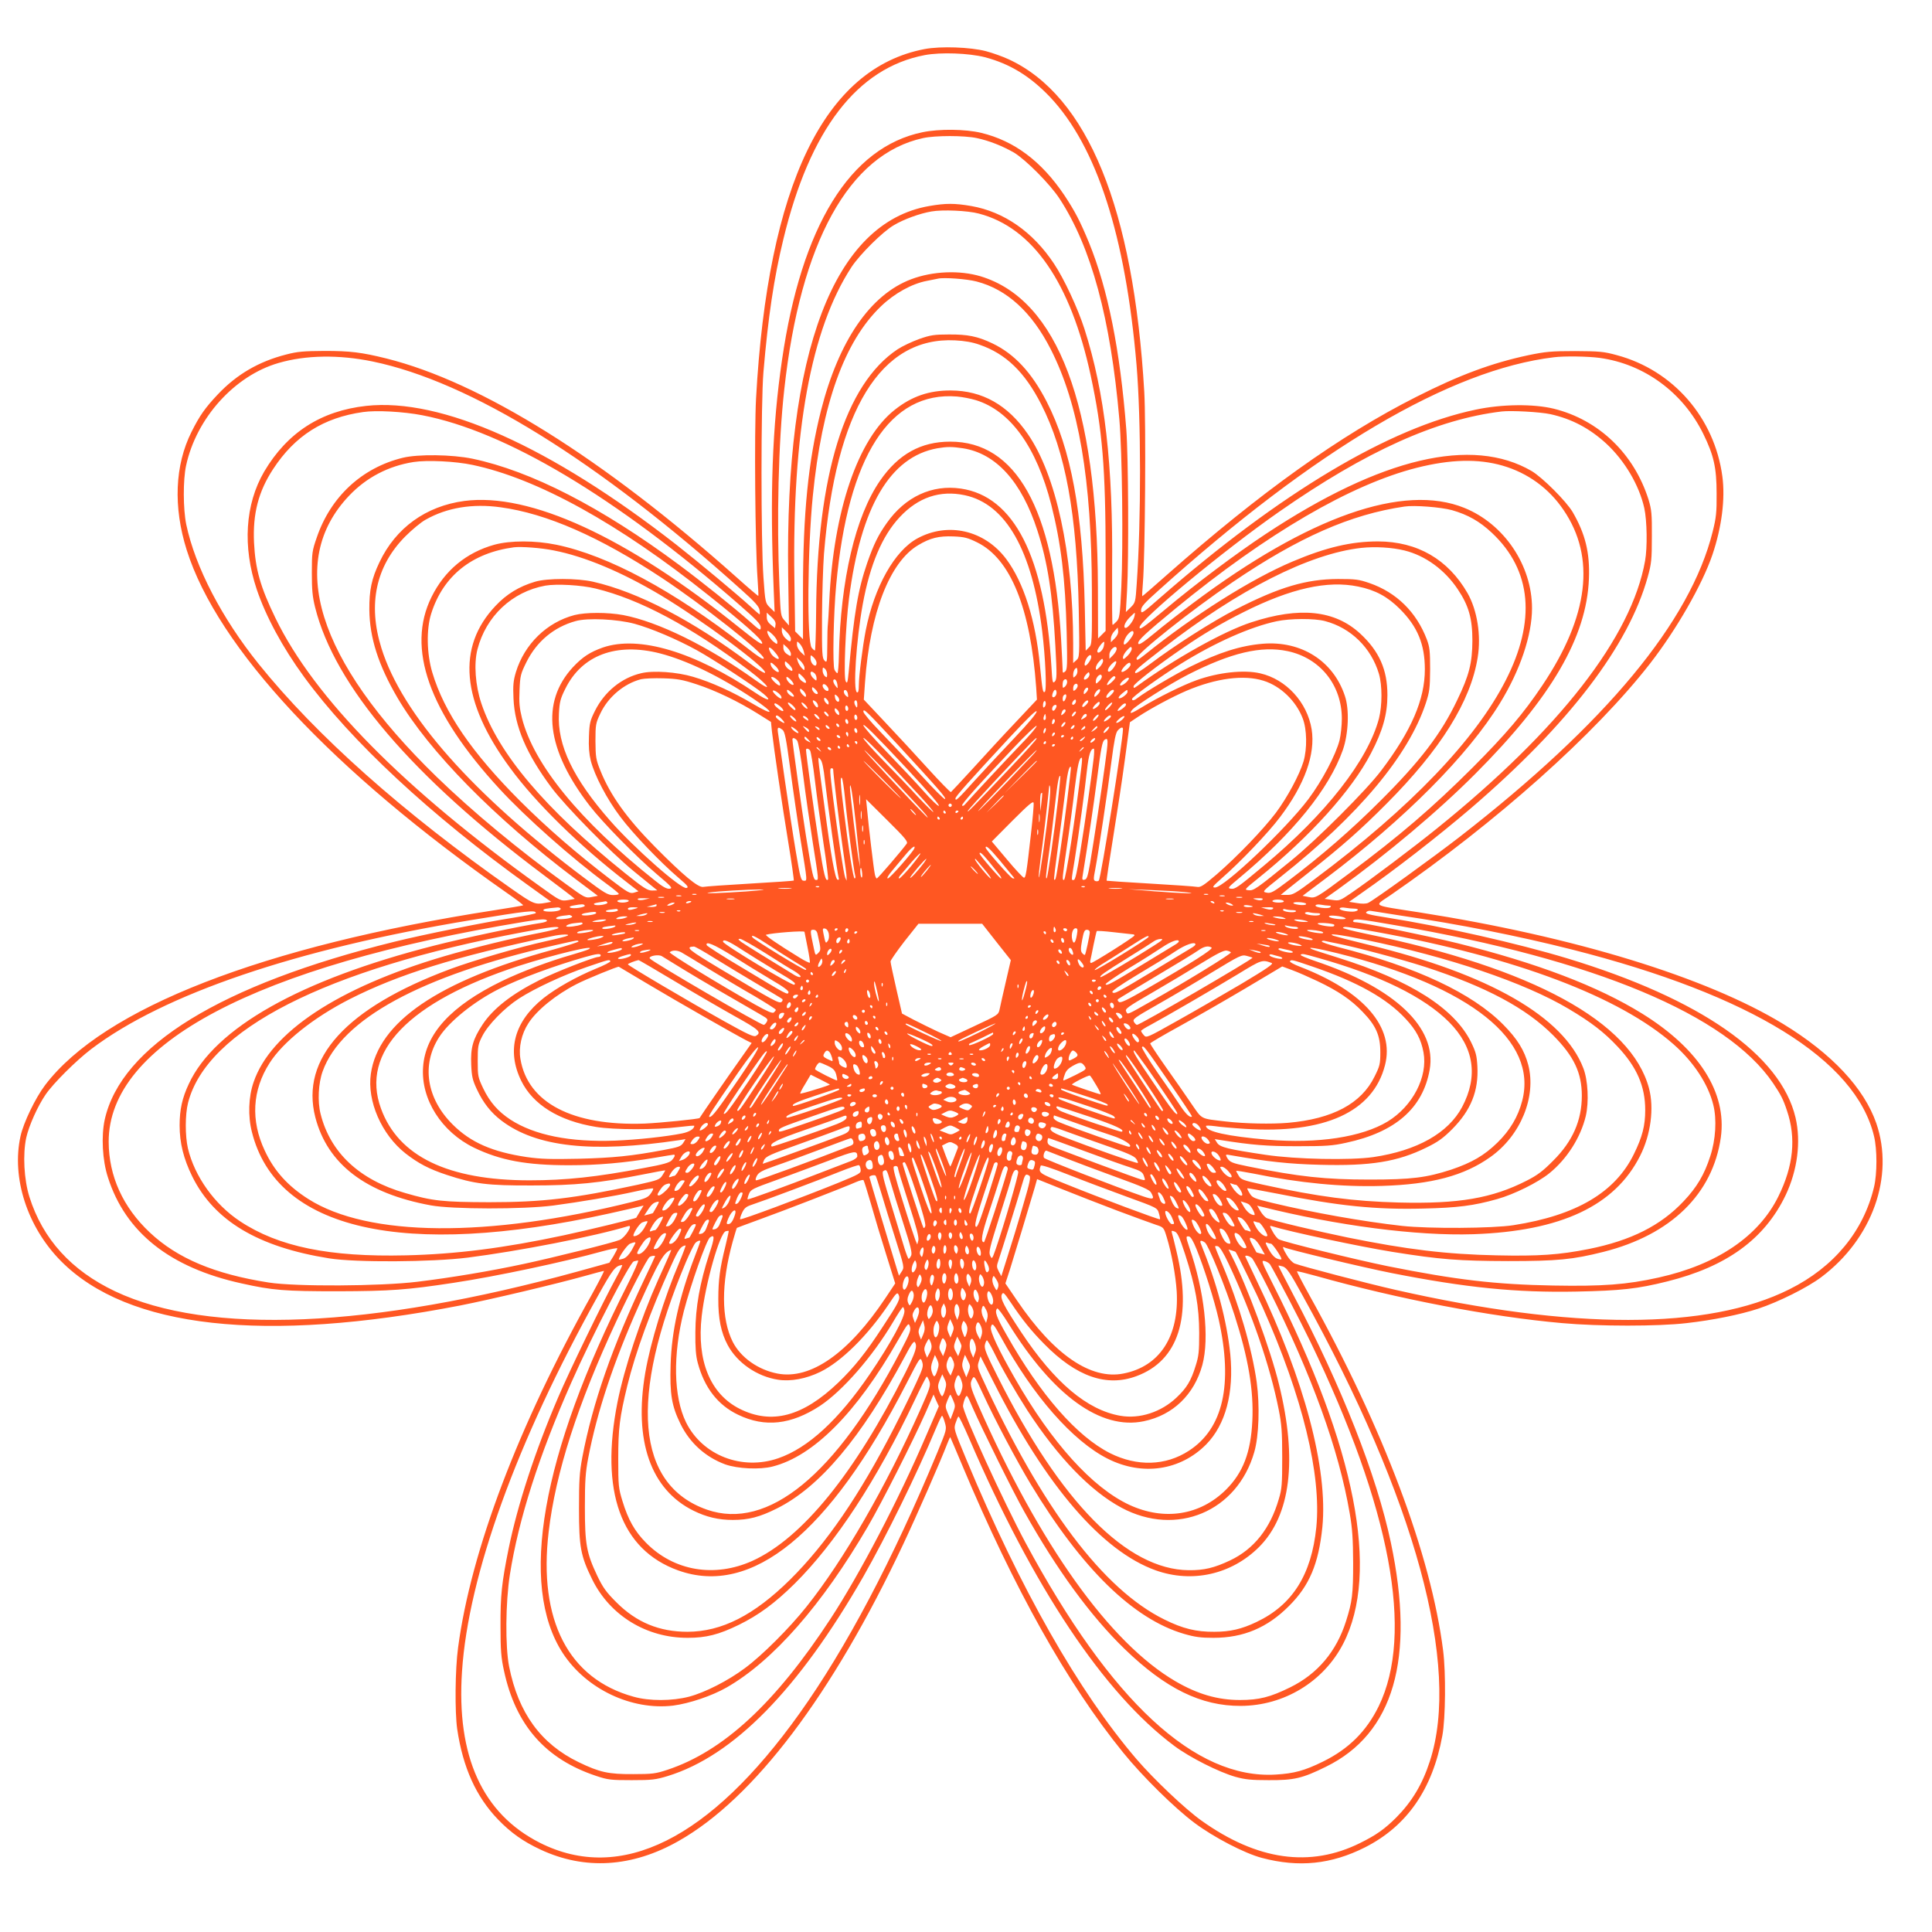 <?xml version="1.0" standalone="no"?>
<!DOCTYPE svg PUBLIC "-//W3C//DTD SVG 20010904//EN"
 "http://www.w3.org/TR/2001/REC-SVG-20010904/DTD/svg10.dtd">
<svg version="1.0" xmlns="http://www.w3.org/2000/svg"
 width="1280pt" height="1280pt" viewBox="0 0 1280 1280"
 preserveAspectRatio="xMidYMid meet">
<g transform="translate(0,1280) scale(0.1,-0.1)"
fill="#ff5722" stroke="none">
<path d="M6126 12475 c-665 -127 -1039 -900 -1117 -2315 -12 -224 -6 -978 10
-1195 4 -60 7 -111 5 -113 -1 -2 -67 54 -146 125 -882 786 -1690 1291 -2318
1448 -166 41 -239 50 -410 50 -139 -1 -179 -4 -255 -24 -180 -46 -326 -131
-451 -263 -85 -90 -121 -141 -175 -249 -111 -221 -122 -498 -32 -783 204 -648
965 -1463 2120 -2271 62 -43 111 -80 109 -83 -2 -2 -89 -17 -193 -33 -1530
-237 -2587 -648 -2974 -1158 -65 -86 -143 -248 -163 -338 -61 -276 45 -603
268 -828 442 -446 1347 -546 2646 -294 207 41 634 142 834 198 60 17 113 31
117 31 4 0 -32 -69 -78 -153 -490 -875 -803 -1702 -888 -2342 -20 -144 -22
-428 -6 -540 38 -256 125 -448 270 -599 85 -88 166 -146 282 -200 293 -137
607 -118 915 57 499 282 1018 968 1489 1968 90 191 249 554 290 662 10 26 19
46 21 45 1 -2 39 -89 82 -193 339 -808 694 -1441 1063 -1896 126 -156 341
-368 474 -467 127 -95 331 -201 445 -231 245 -65 460 -43 684 70 278 141 447
385 512 740 21 115 24 416 5 564 -80 632 -395 1471 -886 2354 -47 85 -84 156
-82 158 3 2 60 -12 128 -31 541 -152 1153 -270 1629 -312 243 -22 637 -22 824
0 176 20 354 56 476 96 135 45 324 139 417 209 338 254 485 667 364 1019 -81
233 -294 461 -617 658 -509 310 -1384 578 -2409 739 -326 51 -304 38 -193 114
704 486 1356 1067 1721 1536 174 224 345 522 412 719 62 183 86 371 66 520
-52 388 -326 703 -699 803 -87 24 -115 26 -277 27 -158 0 -196 -4 -308 -27
-244 -52 -457 -131 -745 -277 -503 -254 -1033 -633 -1649 -1177 -89 -79 -163
-143 -165 -143 -2 0 0 39 4 87 15 182 21 1063 9 1268 -71 1215 -375 1960 -898
2202 -41 19 -109 43 -151 54 -104 27 -300 34 -406 14z m399 -54 c167 -44 300
-126 431 -263 310 -328 501 -920 574 -1777 30 -360 31 -1024 1 -1450 -8 -120
-9 -124 -40 -155 l-32 -31 8 140 c12 211 9 889 -5 1070 -41 527 -122 930 -247
1237 -60 145 -93 208 -163 314 -152 226 -332 361 -552 414 -106 25 -277 27
-388 4 -480 -99 -802 -621 -931 -1509 -65 -444 -81 -889 -55 -1525 l6 -145
-31 30 c-30 30 -31 30 -43 200 -17 234 -17 1161 0 1360 31 365 70 626 132 880
175 726 489 1135 937 1220 106 20 292 13 398 -14z m-53 -536 c81 -17 169 -52
246 -96 78 -47 238 -208 301 -304 211 -322 339 -795 397 -1463 19 -219 26
-832 13 -1112 -9 -188 -12 -207 -31 -227 -12 -13 -24 -23 -27 -23 -3 0 -4 163
-3 362 7 699 -48 1176 -183 1598 -44 137 -135 333 -202 433 -140 211 -331 344
-548 382 -110 19 -170 19 -279 0 -631 -110 -956 -963 -934 -2449 l5 -330 -27
31 c-28 31 -28 32 -36 229 -19 443 -7 953 32 1304 107 975 429 1558 919 1665
81 18 274 18 357 0z m13 -500 c357 -93 608 -457 741 -1072 78 -363 99 -613 99
-1205 l0 -488 -25 -25 -25 -25 -1 338 c-4 1208 -266 1905 -776 2061 -140 42
-318 35 -461 -19 -271 -102 -480 -407 -598 -871 -84 -333 -119 -681 -119
-1194 l0 -320 -26 26 -26 26 -5 349 c-15 971 110 1654 378 2064 55 84 208 236
281 278 65 39 172 78 249 91 72 13 240 6 314 -14z m-15 -450 c201 -52 366
-203 491 -448 186 -365 271 -862 273 -1599 1 -350 1 -358 -20 -378 l-21 -21
-6 288 c-14 633 -91 1047 -253 1363 -99 192 -213 315 -359 385 -99 47 -164 60
-290 59 -95 0 -121 -4 -195 -30 -47 -17 -111 -47 -143 -68 -348 -231 -535
-834 -540 -1746 -1 -138 -5 -250 -8 -250 -3 0 -13 8 -21 18 -33 37 -28 655 7
1005 61 613 210 1027 453 1259 89 85 203 148 302 167 30 6 64 13 75 15 38 9
191 -2 255 -19z m20 -419 c174 -60 299 -181 408 -394 161 -315 237 -728 249
-1362 6 -313 5 -315 -16 -334 l-21 -19 0 129 c-1 599 -113 1118 -301 1389
-132 192 -301 287 -509 288 -144 1 -260 -39 -372 -128 -244 -192 -406 -668
-434 -1270 -3 -71 -8 -139 -9 -150 -2 -11 -4 -74 -4 -140 -1 -114 -2 -118 -18
-102 -16 16 -18 43 -17 290 1 150 7 337 13 417 78 953 376 1440 869 1415 62
-3 115 -12 162 -29z m-4021 -111 c647 -134 1492 -657 2442 -1512 89 -79 118
-112 121 -134 3 -16 3 -29 0 -29 -2 0 -30 24 -61 53 -89 81 -342 292 -491 409
-834 650 -1555 973 -2053 919 -301 -33 -524 -177 -677 -436 -126 -216 -144
-496 -49 -780 60 -178 170 -383 314 -580 311 -426 838 -916 1484 -1380 l153
-110 -39 -7 c-69 -12 -77 -9 -223 93 -719 504 -1295 1016 -1677 1491 -244 304
-419 640 -479 923 -21 103 -22 295 -1 391 68 314 321 595 612 679 181 53 401
56 624 10z m8128 24 c296 -40 553 -229 688 -504 69 -141 88 -223 88 -395 1
-124 -3 -160 -26 -252 -148 -596 -706 -1269 -1677 -2023 -173 -134 -570 -421
-606 -437 -13 -6 -42 -7 -74 -1 l-52 8 78 55 c226 157 511 379 729 565 650
558 1046 1077 1172 1534 24 86 27 114 27 266 1 151 -2 178 -22 245 -96 304
-329 528 -627 602 -135 33 -344 31 -518 -6 -571 -119 -1294 -550 -2094 -1249
-115 -101 -123 -106 -123 -80 0 23 21 47 113 129 1042 938 1936 1465 2622
1547 68 9 228 6 302 -4z m-4132 -280 c229 -70 402 -310 500 -693 64 -254 93
-487 102 -846 5 -220 4 -246 -10 -259 -15 -12 -17 -10 -17 15 0 16 -5 106 -10
199 -50 865 -299 1310 -735 1309 -194 0 -343 -83 -464 -258 -164 -237 -262
-657 -273 -1158 -1 -65 -6 -118 -10 -118 -4 0 -13 10 -19 22 -14 25 -7 369 11
563 78 851 355 1284 800 1248 36 -3 92 -14 125 -24z m-3668 -100 c553 -106
1284 -542 2098 -1253 116 -101 145 -131 145 -152 0 -24 -5 -22 -72 38 -109 96
-316 262 -468 375 -517 384 -983 623 -1370 704 -135 28 -360 31 -462 6 -270
-66 -477 -258 -569 -527 -31 -89 -33 -103 -33 -235 0 -112 4 -158 22 -230 130
-519 644 -1121 1515 -1773 114 -85 206 -156 205 -157 -2 -1 -23 -5 -48 -9 -45
-6 -47 -6 -180 90 -903 646 -1498 1249 -1755 1779 -100 206 -133 322 -142 500
-9 191 29 339 127 488 144 220 333 340 595 377 87 13 268 3 392 -21z m7475 7
c140 -31 259 -93 370 -195 122 -113 218 -275 252 -428 18 -83 21 -260 5 -349
-89 -503 -567 -1118 -1378 -1772 -152 -123 -441 -341 -571 -430 -73 -50 -77
-51 -124 -44 l-50 7 90 64 c329 237 661 516 909 765 503 504 737 905 752 1291
7 174 -24 298 -108 443 -44 73 -198 227 -271 271 -395 231 -997 89 -1761 -416
-198 -131 -463 -329 -674 -506 -139 -116 -163 -133 -163 -113 0 48 558 510
924 765 576 402 1047 614 1476 665 62 7 253 -3 322 -18z m-3892 -226 c219 -34
389 -222 493 -545 68 -209 100 -419 119 -763 11 -199 10 -224 -4 -238 -14 -14
-16 -5 -22 98 -44 729 -248 1130 -600 1181 -191 28 -368 -54 -490 -227 -57
-80 -87 -141 -130 -264 -61 -177 -87 -328 -123 -722 -7 -73 -10 -82 -20 -64
-15 26 -1 370 22 550 78 608 273 938 585 994 65 11 97 11 170 0z m-3250 -110
c429 -90 972 -390 1564 -864 246 -196 356 -294 356 -317 0 -14 -37 11 -153
104 -747 601 -1388 895 -1821 838 -254 -34 -454 -178 -562 -406 -52 -109 -68
-184 -67 -315 2 -186 60 -367 187 -584 209 -355 642 -795 1179 -1200 l148
-111 -41 -8 c-40 -8 -43 -7 -168 84 -316 228 -622 482 -861 714 -793 772 -995
1422 -578 1861 115 121 261 197 427 223 90 14 277 5 390 -19z m6825 -5 c166
-48 307 -150 404 -294 214 -314 167 -703 -140 -1161 -126 -188 -241 -323 -463
-546 -268 -267 -481 -450 -818 -701 -221 -165 -222 -165 -268 -156 l-40 8 153
115 c525 395 944 817 1155 1162 134 218 212 451 212 628 0 284 -184 558 -448
665 -403 164 -1031 -56 -1798 -631 -83 -62 -198 -151 -255 -199 -80 -66 -105
-81 -108 -68 -4 19 46 66 248 232 604 496 1160 821 1598 932 223 56 405 61
568 14z m-3563 -196 c272 -58 447 -365 513 -902 21 -173 31 -392 17 -401 -13
-8 -16 11 -32 174 -29 304 -108 552 -224 707 -144 191 -385 246 -588 136 -151
-82 -285 -320 -342 -608 -21 -108 -46 -305 -46 -366 0 -36 -4 -49 -12 -46 -28
9 -5 348 38 584 48 262 128 452 245 577 122 131 267 180 431 145z m-3075 -80
c303 -41 655 -195 1068 -468 262 -173 675 -498 675 -532 0 -14 -34 8 -132 85
-467 364 -899 596 -1242 667 -142 29 -304 29 -411 0 -186 -52 -329 -170 -416
-346 -168 -339 -18 -762 449 -1270 174 -189 480 -461 714 -633 43 -31 77 -60
78 -64 0 -5 -17 -8 -39 -8 -34 0 -57 14 -184 109 -744 557 -1213 1087 -1350
1527 -91 291 -37 543 158 740 44 44 105 95 135 111 141 80 311 108 497 82z
m6303 -19 c105 -30 183 -74 264 -150 533 -500 102 -1343 -1172 -2293 -130 -97
-147 -107 -185 -106 l-42 0 35 29 c19 15 94 74 165 131 207 164 329 271 500
443 360 361 559 680 605 970 24 146 -3 313 -67 426 -129 224 -332 342 -593
343 -177 0 -344 -39 -566 -133 -275 -116 -652 -354 -981 -619 -44 -35 -53 -39
-53 -24 0 32 360 318 635 505 440 299 784 450 1140 502 66 10 242 -4 315 -24z
m-3145 -214 c220 -109 352 -433 390 -961 l5 -80 -141 -150 c-78 -82 -205 -220
-282 -305 -78 -85 -144 -156 -147 -158 -4 -1 -72 68 -151 155 -79 87 -207 226
-285 308 l-141 150 8 115 c33 459 163 796 352 908 80 48 137 62 235 58 72 -3
94 -9 157 -40z m-2805 -53 c204 -40 448 -142 708 -297 267 -160 702 -482 691
-513 -2 -7 -48 21 -104 64 -377 283 -740 472 -1036 539 -105 24 -305 24 -384
0 -105 -31 -189 -82 -262 -160 -259 -273 -227 -635 96 -1073 171 -234 461
-517 775 -759 l76 -59 -29 -9 c-27 -8 -40 -1 -158 89 -227 174 -414 336 -594
515 -323 323 -506 590 -585 855 -37 124 -40 287 -7 390 79 250 270 402 548
439 47 6 183 -4 265 -21z m5635 0 c138 -34 267 -128 353 -257 73 -109 97 -194
97 -341 -1 -147 -21 -229 -101 -394 -106 -223 -246 -406 -513 -671 -186 -186
-385 -359 -602 -523 -103 -78 -119 -87 -147 -81 -31 6 -30 7 93 105 517 409
846 803 961 1149 25 77 28 99 29 225 0 121 -3 148 -22 199 -69 181 -201 311
-380 373 -70 24 -92 27 -208 27 -211 -1 -388 -53 -675 -200 -155 -79 -407
-240 -570 -363 -57 -43 -96 -67 -99 -59 -5 14 17 33 182 161 503 391 973 629
1316 667 92 10 205 3 286 -17z m-5360 -252 c294 -71 630 -251 1018 -543 132
-100 166 -154 40 -63 -313 224 -643 386 -874 430 -104 19 -248 19 -323 0 -183
-48 -331 -192 -388 -378 -17 -57 -20 -87 -16 -175 8 -186 86 -367 251 -589 94
-126 392 -429 547 -556 58 -47 116 -95 130 -106 l25 -20 -35 -1 c-30 0 -57 17
-180 116 -527 423 -840 792 -951 1124 -40 120 -50 262 -26 357 57 221 230 383
450 423 74 13 238 4 332 -19z m5053 13 c114 -23 195 -67 277 -149 117 -117
165 -234 165 -400 0 -199 -89 -406 -289 -670 -96 -128 -427 -459 -596 -596
-231 -188 -249 -201 -283 -197 -30 3 -28 5 65 80 344 277 619 582 746 827 78
149 109 259 109 386 0 168 -54 290 -180 407 -169 156 -402 180 -722 75 -184
-60 -506 -240 -757 -423 -20 -14 -23 -15 -23 -1 0 15 152 134 320 249 137 95
267 172 410 243 313 157 555 211 758 169z m-3860 -253 l-3 -23 -27 22 c-19 15
-28 31 -28 51 l0 30 31 -29 c21 -19 30 -36 27 -51z m2377 52 c-7 -28 -42 -73
-57 -73 -19 0 -6 36 24 67 18 18 34 33 36 33 2 0 1 -12 -3 -27z m-3310 -46
c112 -31 279 -102 410 -174 106 -58 386 -241 445 -291 59 -50 26 -47 -52 6
-407 274 -775 384 -1014 302 -85 -30 -134 -62 -198 -130 -215 -233 -177 -546
112 -920 86 -111 307 -336 445 -453 97 -82 106 -92 83 -95 -19 -2 -45 12 -98
55 -498 396 -802 769 -880 1076 -16 65 -20 102 -16 184 4 96 7 108 46 187 68
136 181 231 325 271 80 23 278 13 392 -18z m4574 18 c171 -45 306 -177 357
-350 22 -76 22 -208 0 -295 -73 -276 -351 -633 -761 -974 -175 -146 -192 -158
-220 -154 -24 3 -19 9 52 68 361 300 599 594 690 852 37 107 44 268 13 358
-77 232 -290 366 -544 345 -146 -12 -291 -58 -480 -152 -104 -52 -294 -165
-345 -204 -26 -21 -41 -24 -41 -10 0 14 185 147 325 234 225 140 459 244 633
281 88 19 252 20 321 1z m-3539 -117 c0 -24 -9 -23 -37 4 -13 12 -23 33 -23
47 l0 25 30 -29 c17 -16 30 -37 30 -47z m2146 3 l-26 -26 0 25 c0 13 10 35 23
48 l22 24 3 -22 c2 -14 -6 -33 -22 -49z m-2264 22 c15 -15 28 -35 28 -46 0
-17 -2 -17 -27 3 -25 20 -50 70 -35 70 3 0 19 -12 34 -27z m2388 13 c0 -16
-47 -76 -60 -76 -13 0 1 43 23 68 23 25 37 28 37 8z m-2185 -121 l7 -30 -26
24 c-15 14 -26 36 -26 50 0 25 0 25 19 6 10 -11 22 -33 26 -50z m1988 34 c-6
-31 -43 -59 -43 -32 0 15 39 67 46 60 1 -1 0 -14 -3 -28z m-2073 -51 c0 -17
-1 -18 -25 -2 -16 10 -25 26 -25 42 l0 25 25 -23 c14 -13 25 -32 25 -42z
m2136 -7 l-26 -26 0 27 c0 33 43 70 48 42 2 -9 -8 -28 -22 -43z m95 -5 c-27
-26 -31 -28 -31 -11 0 10 12 32 28 48 22 24 28 26 30 11 2 -9 -10 -31 -27 -48z
m-2337 23 c31 -36 34 -54 8 -40 -22 12 -36 29 -45 54 -10 27 9 20 37 -14z
m-761 -8 c177 -46 393 -150 615 -298 147 -98 147 -123 0 -36 -133 79 -276 144
-396 179 -107 32 -264 43 -343 24 -131 -30 -244 -123 -307 -249 -33 -66 -37
-83 -40 -170 -3 -67 1 -116 12 -161 26 -99 106 -253 196 -372 84 -112 265
-301 387 -405 60 -51 68 -62 51 -66 -35 -10 -349 267 -505 445 -246 280 -352
502 -340 711 4 76 10 99 42 163 110 224 338 309 628 235z m4158 15 c216 -46
359 -225 359 -448 0 -44 -7 -108 -15 -142 -25 -97 -116 -270 -207 -391 -149
-198 -558 -585 -618 -585 -22 0 -16 8 45 62 124 108 310 303 386 405 163 215
235 417 209 581 -29 179 -169 332 -341 371 -107 25 -276 7 -423 -46 -87 -31
-255 -114 -356 -176 -75 -46 -94 -52 -69 -20 24 29 250 172 369 233 287 146
486 193 661 156z m-3121 -78 c0 -10 -4 -18 -8 -18 -16 0 -32 24 -32 49 0 23 1
24 20 6 11 -10 20 -26 20 -37z m1820 39 c0 -16 -28 -57 -40 -57 -4 0 -6 10 -2
22 10 38 42 65 42 35z m-1900 -71 c0 -20 0 -20 -19 -1 -10 11 -22 31 -26 45
l-7 25 26 -24 c14 -14 26 -34 26 -45z m1956 5 c-23 -23 -26 -23 -26 -6 0 10
10 30 23 43 19 21 22 21 25 7 2 -10 -8 -29 -22 -44z m-2036 -18 c0 -11 -5 -10
-25 3 -14 9 -25 26 -25 37 0 20 1 20 25 -3 14 -13 25 -30 25 -37z m2143 40
c-8 -23 -34 -53 -45 -53 -15 0 -8 23 14 47 26 27 40 30 31 6z m-2256 -15 c13
-12 23 -28 23 -35 0 -19 -47 16 -53 40 -7 23 2 22 30 -5z m2353 8 c0 -8 -13
-24 -30 -36 -36 -25 -41 -8 -8 27 25 26 38 29 38 9z m-2010 -63 c0 -22 -2 -24
-15 -13 -8 7 -15 24 -15 37 0 22 2 24 15 13 8 -7 15 -24 15 -37z m1646 -11
c-15 -15 -16 -14 -16 9 0 14 6 31 13 38 10 10 13 8 15 -10 2 -12 -3 -29 -12
-37z m-1728 16 c7 -7 12 -21 12 -32 0 -18 -1 -19 -20 -1 -20 18 -27 45 -12 45
4 0 13 -5 20 -12z m1805 -33 c-25 -19 -30 1 -7 27 17 18 19 18 22 3 2 -9 -5
-23 -15 -30z m-1863 -22 c0 -11 -5 -10 -25 3 -14 9 -25 26 -25 37 0 20 1 20
25 -3 14 -13 25 -30 25 -37z m1960 34 c0 -8 -9 -22 -20 -32 -19 -18 -20 -17
-20 1 0 20 17 44 32 44 4 0 8 -6 8 -13z m-2141 -31 c7 -8 11 -20 9 -26 -4 -12
-58 36 -58 51 0 12 31 -4 49 -25z m98 -22 c-10 -10 -47 26 -47 45 0 11 7 8 27
-11 15 -15 24 -31 20 -34z m2133 48 c0 -12 -49 -56 -55 -50 -7 7 34 58 46 58
5 0 9 -4 9 -8z m64 -39 c-17 -13 -30 -18 -33 -12 -5 15 53 61 58 46 2 -6 -9
-21 -25 -34z m-2838 -7 c123 -40 277 -114 406 -195 l86 -54 6 -61 c14 -120 67
-485 108 -733 23 -139 39 -255 37 -257 -2 -2 -132 -11 -289 -20 -157 -9 -296
-19 -311 -22 -33 -6 -132 76 -319 265 -188 190 -297 343 -362 505 -30 74 -32
90 -33 196 0 109 2 119 32 182 52 111 158 199 270 228 21 5 88 8 148 6 93 -3
127 -9 221 -40z m3755 24 c113 -35 216 -134 260 -250 28 -72 30 -200 5 -285
-27 -89 -107 -238 -183 -340 -84 -111 -254 -288 -391 -407 -88 -75 -108 -88
-130 -84 -15 3 -155 13 -312 22 -157 9 -287 18 -288 19 -2 2 17 129 42 282 25
153 61 388 79 523 l33 245 54 36 c83 55 224 131 322 173 196 83 379 107 509
66z m-2823 -26 c3 -28 3 -28 -12 -9 -19 24 -21 48 -3 43 6 -3 13 -18 15 -34z
m1522 17 c0 -10 -7 -24 -15 -31 -13 -10 -15 -9 -15 12 0 14 3 28 7 31 12 13
23 7 23 -12z m-1586 -34 c6 -9 7 -19 3 -23 -9 -9 -37 15 -37 33 0 18 20 12 34
-10z m1656 9 c0 -7 -7 -19 -15 -26 -12 -10 -15 -9 -15 7 0 11 3 23 7 26 11 12
23 8 23 -7z m-1723 -52 c-10 -10 -37 16 -37 34 0 13 4 12 22 -5 12 -13 19 -25
15 -29z m1779 8 c-14 -14 -16 -14 -16 -1 0 20 23 44 29 28 2 -6 -4 -18 -13
-27z m-1856 -20 c0 -12 -4 -12 -20 3 -11 10 -20 25 -20 33 0 12 4 12 20 -3 11
-10 20 -25 20 -33z m1931 5 c-14 -15 -21 -17 -21 -8 0 21 33 56 38 41 3 -7 -5
-22 -17 -33z m-2101 -2 c7 -8 10 -18 6 -22 -7 -7 -56 36 -56 49 0 11 33 -6 50
-27z m72 18 c10 -9 18 -20 18 -25 0 -13 -37 9 -44 27 -7 20 3 19 26 -2z m376
-13 c3 -21 2 -22 -12 -11 -19 16 -21 44 -3 39 6 -3 14 -15 15 -28z m1382 11
c0 -20 -17 -37 -27 -28 -7 8 7 47 18 47 5 0 9 -9 9 -19z m380 11 c0 -5 -11
-19 -25 -32 -28 -27 -36 -8 -8 22 17 19 33 24 33 10z m90 -6 c0 -16 -49 -51
-58 -41 -4 4 7 18 23 31 35 28 35 28 35 10z m-1910 -53 c0 -24 -25 -9 -28 17
-3 21 -2 22 12 11 9 -7 16 -20 16 -28z m1503 17 c-3 -11 -9 -23 -14 -26 -10
-6 -12 29 -2 39 13 13 21 7 16 -13z m-1573 -37 c0 -13 -3 -13 -15 -3 -8 7 -15
19 -15 27 0 13 3 13 15 3 8 -7 15 -19 15 -27z m1631 -6 c-16 -16 -26 0 -10 19
9 11 15 12 17 4 2 -6 -1 -17 -7 -23z m-1713 11 c14 -14 16 -42 2 -33 -14 9
-32 45 -22 45 4 0 13 -5 20 -12z m272 -15 c0 -22 -2 -25 -10 -13 -13 20 -13
40 0 40 6 0 10 -12 10 -27z m1241 -16 c-8 -8 -11 -5 -11 9 0 27 14 41 18 19 2
-9 -1 -22 -7 -28z m289 35 c0 -5 -9 -17 -20 -27 -22 -20 -28 -4 -7 20 14 16
27 19 27 7z m-1940 -51 c0 -10 -8 -7 -25 9 -14 13 -25 27 -25 32 0 15 49 -26
50 -41z m80 6 c0 -6 -9 -2 -20 8 -11 10 -20 23 -20 28 0 6 9 2 20 -8 11 -10
20 -23 20 -28z m1934 28 c-7 -16 -44 -41 -44 -29 0 11 32 44 41 44 5 0 6 -7 3
-15z m66 -20 c-13 -14 -26 -23 -28 -20 -3 3 5 16 18 30 13 14 26 23 28 20 3
-3 -5 -16 -18 -30z m-2182 6 c33 -29 27 -45 -8 -19 -28 21 -39 38 -22 38 4 -1
17 -9 30 -19z m2292 10 c0 -11 -40 -41 -54 -41 -5 0 1 11 14 25 24 26 40 32
40 16z m-1840 -27 c0 -8 -4 -14 -10 -14 -5 0 -10 9 -10 21 0 11 5 17 10 14 6
-3 10 -13 10 -21z m1380 19 c0 -5 -4 -15 -10 -23 -11 -18 -25 -7 -17 15 6 15
27 21 27 8z m-1440 -50 c0 -13 -3 -13 -15 -3 -8 7 -15 19 -15 27 0 13 3 13 15
3 8 -7 15 -19 15 -27z m389 -208 c263 -285 323 -353 312 -359 -5 -3 -78 69
-162 162 -84 92 -204 219 -266 283 -62 64 -113 124 -113 134 0 25 19 6 229
-220z m773 47 c-82 -86 -200 -213 -263 -282 -116 -129 -129 -140 -129 -120 0
13 89 113 359 404 121 130 177 184 179 173 2 -11 -51 -75 -146 -175z m338 179
c0 -5 -7 -14 -15 -21 -16 -14 -18 -10 -9 14 6 17 24 22 24 7z m-1570 -33 c0
-6 -7 -5 -15 2 -8 7 -15 17 -15 22 0 6 7 5 15 -2 8 -7 15 -17 15 -22z m1630 7
c-7 -9 -15 -13 -18 -10 -3 2 1 11 8 20 7 9 15 13 18 10 3 -2 -1 -11 -8 -20z
m-1700 -10 c20 -24 6 -28 -15 -5 -10 11 -13 20 -8 20 6 0 16 -7 23 -15z m260
-11 c0 -8 -4 -14 -10 -14 -5 0 -10 9 -10 21 0 11 5 17 10 14 6 -3 10 -13 10
-21z m1246 -11 c-11 -11 -17 4 -9 23 7 18 8 18 11 1 2 -10 1 -21 -2 -24z m274
27 c0 -5 -9 -14 -21 -20 -19 -11 -20 -10 -9 9 11 22 30 29 30 11z m65 -20
c-10 -11 -20 -18 -23 -15 -3 3 3 14 13 25 10 11 20 18 23 15 3 -3 -3 -14 -13
-25z m-2085 -5 c13 -14 20 -25 16 -25 -12 0 -56 32 -56 41 0 16 16 10 40 -16z
m85 5 c10 -11 14 -20 8 -20 -5 0 -18 9 -28 20 -10 11 -14 20 -8 20 5 0 18 -9
28 -20z m89 -6 c4 -11 2 -12 -14 -1 -11 6 -20 15 -20 19 0 12 28 -3 34 -18z
m2006 20 c0 -9 -32 -33 -44 -34 -5 0 -1 9 9 20 18 20 35 26 35 14z m71 -25
c-35 -28 -51 -22 -17 7 15 14 31 22 35 19 3 -4 -5 -15 -18 -26z m-1811 -15 c0
-8 -4 -12 -10 -9 -5 3 -10 13 -10 21 0 8 5 12 10 9 6 -3 10 -13 10 -21z m1361
-7 c-8 -8 -11 -7 -11 4 0 9 3 19 7 23 4 4 9 2 11 -4 3 -7 -1 -17 -7 -23z m69
-12 c-7 -9 -15 -13 -18 -10 -3 2 1 11 8 20 7 9 15 13 18 10 3 -2 -1 -11 -8
-20z m-1490 -6 c0 -6 -4 -7 -10 -4 -5 3 -10 11 -10 16 0 6 5 7 10 4 6 -3 10
-11 10 -16z m446 -279 c160 -173 226 -250 213 -249 -8 0 -52 43 -99 96 -47 53
-156 169 -242 258 -87 90 -158 170 -158 180 0 15 81 -66 286 -285z m-510 263
c-7 -7 -26 7 -26 19 0 6 6 6 15 -2 9 -7 13 -15 11 -17z m1262 -111 c-88 -91
-316 -336 -369 -396 -5 -5 -12 -7 -15 -3 -7 7 110 139 340 381 82 87 152 153
154 147 2 -7 -47 -65 -110 -129z m357 119 c-3 -6 -11 -11 -17 -11 -6 0 -6 6 2
15 14 17 26 13 15 -4z m-1825 -35 c0 -12 -43 18 -48 34 -3 8 5 6 21 -6 15 -10
27 -23 27 -28z m70 14 c0 -15 -5 -12 -26 11 -19 22 -19 22 4 10 12 -6 22 -16
22 -21z m70 8 c0 -6 -6 -5 -15 2 -8 7 -15 14 -15 16 0 2 7 1 15 -2 8 -4 15
-11 15 -16z m1760 13 c0 -5 -7 -12 -16 -15 -14 -5 -15 -4 -4 9 14 17 20 19 20
6z m80 1 c0 -4 -10 -13 -22 -21 -23 -14 -23 -14 -4 8 20 22 26 25 26 13z m65
-22 c-10 -11 -20 -18 -23 -15 -3 3 3 14 13 25 10 11 20 18 23 15 3 -3 -3 -14
-13 -25z m-2151 5 c16 -12 24 -55 52 -262 18 -136 49 -349 69 -473 46 -281 44
-265 20 -265 -18 0 -23 18 -52 190 -18 105 -50 318 -73 475 -22 157 -43 300
-46 318 -5 35 1 39 30 17z m496 -11 c0 -8 -4 -12 -10 -9 -5 3 -10 13 -10 21 0
8 5 12 10 9 6 -3 10 -13 10 -21z m1246 0 c-4 -9 -9 -15 -11 -12 -3 3 -3 13 1
22 4 9 9 15 11 12 3 -3 3 -13 -1 -22z m514 16 c0 -73 -146 -989 -160 -1004 -5
-5 -15 -6 -23 -3 -13 5 -13 15 -1 76 22 116 83 522 108 719 18 138 28 187 41
202 20 22 35 26 35 10z m-1820 -35 c0 -8 -2 -15 -4 -15 -2 0 -6 7 -10 15 -3 8
-1 15 4 15 6 0 10 -7 10 -15z m1362 -7 c-7 -7 -12 -8 -12 -2 0 14 12 26 19 19
2 -3 -1 -11 -7 -17z m-1417 -8 c3 -5 2 -10 -4 -10 -5 0 -13 5 -16 10 -3 6 -2
10 4 10 5 0 13 -4 16 -10z m1485 6 c0 -3 -4 -8 -10 -11 -5 -3 -10 -1 -10 4 0
6 5 11 10 11 6 0 10 -2 10 -4z m-1694 -27 c19 -22 19 -22 -3 -10 -13 6 -23 16
-23 21 0 15 5 12 26 -11z m80 -6 c-7 -7 -26 7 -26 19 0 6 6 6 15 -2 9 -7 13
-15 11 -17z m646 -353 c59 -63 104 -117 102 -120 -3 -2 -48 43 -102 100 -53
58 -156 166 -229 240 -73 75 -133 142 -133 150 0 14 131 -120 362 -370z m616
178 c-274 -288 -290 -304 -286 -291 1 6 85 98 185 205 257 273 268 284 271
276 2 -5 -75 -90 -170 -190z m412 192 c0 -5 -5 -10 -11 -10 -5 0 -7 5 -4 10 3
6 8 10 11 10 2 0 4 -4 4 -10z m70 -5 c-7 -8 -17 -15 -23 -15 -6 0 -2 7 9 15
25 19 30 19 14 0z m-1899 -11 c8 -10 25 -105 41 -237 15 -121 44 -319 63 -440
40 -253 40 -247 21 -247 -17 0 -24 31 -66 290 -27 168 -90 618 -90 641 0 14
16 11 31 -7z m1969 1 c-7 -8 -17 -15 -22 -15 -6 0 -5 7 2 15 7 8 17 15 22 15
6 0 5 -7 -2 -15z m70 -167 c-23 -170 -71 -487 -98 -648 -15 -86 -21 -105 -36
-108 -17 -4 -18 1 -12 34 35 214 71 456 96 647 24 188 33 234 47 245 27 19 27
3 3 -170z m-1640 152 c0 -5 -2 -10 -4 -10 -3 0 -8 5 -11 10 -3 6 -1 10 4 10 6
0 11 -4 11 -10z m1250 0 c0 -5 -5 -10 -11 -10 -5 0 -7 5 -4 10 3 6 8 10 11 10
2 0 4 -4 4 -10z m-1305 -20 c3 -5 1 -10 -4 -10 -6 0 -11 5 -11 10 0 6 2 10 4
10 3 0 8 -4 11 -10z m1365 6 c0 -3 -4 -8 -10 -11 -5 -3 -10 -1 -10 4 0 6 5 11
10 11 6 0 10 -2 10 -4z m-1425 -16 c3 -5 1 -10 -4 -10 -6 0 -11 5 -11 10 0 6
2 10 4 10 3 0 8 -4 11 -10z m-134 -17 c13 -16 12 -17 -3 -4 -10 7 -18 15 -18
17 0 8 8 3 21 -13z m74 7 c3 -5 2 -10 -4 -10 -5 0 -13 5 -16 10 -3 6 -2 10 4
10 5 0 13 -4 16 -10z m1675 6 c0 -2 -8 -10 -17 -17 -16 -13 -17 -12 -4 4 13
16 21 21 21 13z m-1813 -18 c5 -7 20 -96 32 -198 12 -102 38 -290 57 -418 20
-128 33 -236 30 -239 -16 -16 -27 27 -60 237 -30 193 -86 596 -86 622 0 12 16
10 27 -4z m1879 -50 c-13 -113 -56 -419 -88 -615 -22 -141 -34 -193 -44 -193
-17 0 -18 -13 6 133 30 189 67 460 81 591 12 106 24 146 46 146 3 0 3 -28 -1
-62z m-1317 -153 c107 -113 201 -215 209 -227 13 -21 12 -20 -10 2 -100 100
-408 430 -401 430 4 0 95 -92 202 -205z m885 143 c-189 -200 -370 -385 -327
-333 59 70 372 395 381 395 3 0 -21 -28 -54 -62z m-1348 -144 c18 -157 82
-612 90 -638 4 -13 2 -17 -7 -14 -16 5 -44 159 -88 493 -48 357 -45 323 -26
304 12 -12 21 -53 31 -145z m1699 99 c-40 -342 -104 -753 -116 -753 -13 0 -12
7 20 226 17 110 40 280 51 379 20 159 30 205 47 205 3 0 2 -26 -2 -57z m-1315
-88 c69 -69 122 -125 120 -125 -3 0 -61 56 -130 125 -69 69 -122 125 -120 125
3 0 61 -56 130 -125z m1020 122 c0 -1 -48 -50 -107 -107 l-108 -105 105 108
c97 99 110 112 110 104z m200 -262 c-28 -223 -67 -489 -76 -514 -2 -8 -7 -12
-10 -9 -3 3 9 99 25 214 16 115 37 277 47 359 14 126 27 186 39 173 2 -2 -10
-102 -25 -223z m-1550 208 c0 -29 45 -398 65 -533 14 -91 25 -174 24 -185 l0
-20 -9 20 c-10 23 -49 280 -80 524 -23 189 -24 201 -10 201 6 0 10 -3 10 -7z
m1489 -209 c-22 -193 -67 -505 -74 -512 -9 -9 -5 29 15 168 11 74 28 215 39
313 18 159 27 205 36 195 1 -2 -6 -75 -16 -164z m-1410 11 c13 -136 58 -477
67 -507 3 -10 1 -18 -4 -18 -9 0 -39 186 -72 454 -22 174 -25 225 -12 211 5
-6 14 -68 21 -140z m71 -160 c11 -110 23 -220 25 -245 l4 -45 -9 45 c-12 53
-60 457 -59 485 2 48 19 -53 39 -240z m1281 122 c-18 -167 -64 -492 -68 -480
-3 7 3 61 11 120 13 86 51 412 57 483 1 10 3 9 6 -3 3 -10 0 -64 -6 -120z
m-1254 6 c-2 -16 -4 -3 -4 27 0 30 2 43 4 28 2 -16 2 -40 0 -55z m1203 12 l-7
-60 -2 56 c0 31 2 59 6 62 10 11 10 7 3 -58z m-250 42 c0 -1 -26 -27 -57 -57
l-58 -55 55 58 c50 53 60 62 60 54z m-643 -317 c-35 -48 -191 -230 -198 -230
-4 0 -10 12 -13 28 -7 31 -42 323 -51 427 l-7 70 140 -139 c120 -119 139 -142
129 -156z m823 62 c-29 -257 -34 -287 -46 -287 -6 0 -57 54 -112 120 l-101
120 137 138 c110 110 138 133 140 117 2 -11 -6 -104 -18 -208z m-526 187 c-3
-5 -10 -7 -15 -3 -5 3 -7 10 -3 15 3 5 10 7 15 3 5 -3 7 -10 3 -15z m-597 -81
c-2 -13 -4 -3 -4 22 0 25 2 35 4 23 2 -13 2 -33 0 -45z m348 42 c10 -11 16
-20 13 -20 -3 0 -13 9 -23 20 -10 11 -16 20 -13 20 3 0 13 -9 23 -20z m210 0
c3 -5 1 -10 -4 -10 -6 0 -11 5 -11 10 0 6 2 10 4 10 3 0 8 -4 11 -10z m85 6
c0 -3 -4 -8 -10 -11 -5 -3 -10 -1 -10 4 0 6 5 11 10 11 6 0 10 -2 10 -4z m537
-68 c-2 -13 -4 -3 -4 22 0 25 2 35 4 23 2 -13 2 -33 0 -45z m-662 22 c3 -5 1
-10 -4 -10 -6 0 -11 5 -11 10 0 6 2 10 4 10 3 0 8 -4 11 -10z m155 0 c0 -5 -5
-10 -11 -10 -5 0 -7 5 -4 10 3 6 8 10 11 10 2 0 4 -4 4 -10z m-663 -87 c-3
-10 -5 -2 -5 17 0 19 2 27 5 18 2 -10 2 -26 0 -35z m1160 -20 c-3 -10 -5 -4
-5 12 0 17 2 24 5 18 2 -7 2 -21 0 -30z m-1150 -65 c-3 -7 -5 -2 -5 12 0 14 2
19 5 13 2 -7 2 -19 0 -25z m331 -28 c-8 -24 -163 -200 -176 -200 -9 0 3 21 30
53 24 28 64 76 88 105 39 47 67 67 58 42z m563 -77 c40 -49 79 -96 88 -107 15
-17 15 -18 0 -15 -15 4 -179 190 -179 203 0 20 27 -5 91 -81z m-586 -43 c-37
-44 -72 -80 -78 -80 -6 0 -2 10 9 23 11 12 44 50 73 85 30 34 56 61 59 58 2
-3 -26 -41 -63 -86z m515 34 c25 -31 55 -69 68 -85 13 -16 19 -29 14 -29 -9 0
-142 154 -142 165 0 15 20 -2 60 -51z m-429 -11 c-39 -52 -91 -108 -91 -98 0
10 98 125 107 125 2 0 -5 -12 -16 -27z m403 -45 c27 -32 45 -58 40 -58 -10 0
-104 114 -104 126 0 9 -2 11 64 -68z m-385 -8 c-18 -22 -34 -40 -37 -40 -5 0
12 24 42 58 33 37 29 25 -5 -18z m321 5 c13 -14 21 -25 18 -25 -2 0 -15 11
-28 25 -13 14 -21 25 -18 25 2 0 15 -11 28 -25z m-748 -19 c2 -19 0 -32 -4
-30 -8 5 -12 64 -4 64 2 0 6 -15 8 -34z m-285 -92 c-3 -3 -12 -4 -19 -1 -8 3
-5 6 6 6 11 1 17 -2 13 -5z m1760 0 c-3 -3 -12 -4 -19 -1 -8 3 -5 6 6 6 11 1
17 -2 13 -5z m-1949 -11 c-21 -2 -55 -2 -75 0 -21 2 -4 4 37 4 41 0 58 -2 38
-4z m2190 0 c-21 -2 -55 -2 -75 0 -21 2 -4 4 37 4 41 0 58 -2 38 -4z m-2483
-19 c-158 -11 -302 -16 -245 -7 49 8 257 20 335 20 52 0 21 -4 -90 -13z m2900
-4 c127 -13 -13 -10 -200 5 l-170 14 150 -6 c83 -3 182 -9 220 -13z m-3232
-17 c-7 -2 -19 -2 -25 0 -7 3 -2 5 12 5 14 0 19 -2 13 -5z m3390 0 c-7 -2 -19
-2 -25 0 -7 3 -2 5 12 5 14 0 19 -2 13 -5z m-3490 -10 c-7 -2 -21 -2 -30 0
-10 3 -4 5 12 5 17 0 24 -2 18 -5z m3600 0 c-7 -2 -21 -2 -30 0 -10 3 -4 5 12
5 17 0 24 -2 18 -5z m-3715 -10 c-10 -2 -26 -2 -35 0 -10 3 -2 5 17 5 19 0 27
-2 18 -5z m3830 0 c-10 -2 -26 -2 -35 0 -10 3 -2 5 17 5 19 0 27 -2 18 -5z
m-3958 -13 c-20 -5 -39 -5 -44 1 -6 5 7 9 35 8 l44 -1 -35 -8z m593 3 c-13 -2
-33 -2 -45 0 -13 2 -3 4 22 4 25 0 35 -2 23 -4z m2910 0 c-13 -2 -33 -2 -45 0
-13 2 -3 4 22 4 25 0 35 -2 23 -4z m591 -3 c-6 -6 -21 -6 -39 -1 -30 9 -30 9
10 10 25 1 36 -2 29 -9z m-4199 -10 c-3 -5 -22 -10 -41 -10 -19 0 -34 5 -34
10 0 6 18 10 41 10 24 0 38 -4 34 -10z m4340 0 c4 -6 -10 -10 -34 -10 -23 0
-41 5 -41 10 0 6 15 10 34 10 19 0 38 -4 41 -10z m-4481 -9 c8 -12 -70 -25
-86 -14 -9 5 1 10 27 14 22 3 43 7 47 8 4 0 9 -3 12 -8z m556 5 c0 -2 -9 -6
-20 -9 -11 -3 -18 -1 -14 4 5 9 34 13 34 5z m3465 -6 c3 -6 -1 -7 -9 -4 -18 7
-21 14 -7 14 6 0 13 -4 16 -10z m607 -12 c-5 -5 -28 -6 -51 -2 -53 8 -37 21
19 16 26 -3 38 -8 32 -14z m-4192 2 c-8 -5 -22 -10 -30 -10 -13 0 -13 1 0 10
8 5 22 10 30 10 13 0 13 -1 0 -10z m3700 0 c13 -9 13 -10 0 -10 -8 0 -22 5
-30 10 -13 9 -13 10 0 10 8 0 22 -5 30 -10z m-4286 -9 c8 -12 -80 -25 -96 -14
-9 5 -1 10 22 14 54 10 68 10 74 0z m476 -1 c0 -5 -15 -9 -32 -9 l-33 1 30 8
c17 4 31 8 33 9 1 0 2 -3 2 -9z m3950 -6 c0 -2 -13 -4 -30 -4 -16 0 -30 4 -30
8 0 5 14 7 30 4 17 -2 30 -6 30 -8z m503 6 c15 0 18 -3 10 -11 -13 -13 -105
-1 -97 13 4 6 20 7 36 4 17 -3 40 -6 51 -6z m-5089 -19 c3 -5 -4 -11 -17 -15
-34 -9 -97 -7 -97 3 0 9 15 12 92 19 9 1 19 -2 22 -7z m496 -1 c-36 -11 -50
-11 -50 0 0 6 17 10 38 9 33 -1 34 -2 12 -9z m4223 -1 c-7 -7 -21 -7 -44 -1
l-34 10 45 1 c31 1 41 -2 33 -10z m539 1 c17 0 27 -4 23 -10 -3 -5 -19 -10
-34 -10 -47 0 -91 12 -85 22 4 6 20 7 36 4 17 -3 44 -6 60 -6z m-4878 -9 c3
-5 -12 -11 -35 -13 -48 -4 -64 9 -17 15 18 2 36 5 40 5 4 1 9 -2 12 -7z m4469
-1 c18 0 27 -4 22 -9 -13 -11 -85 -2 -85 11 0 6 7 7 16 4 9 -3 30 -6 47 -6z
m-5013 -19 c0 -4 -64 -17 -142 -30 -203 -32 -605 -113 -798 -161 -1147 -284
-1807 -690 -1916 -1177 -24 -109 -16 -270 21 -383 116 -365 411 -599 886 -703
206 -46 283 -52 639 -52 346 1 457 9 765 56 280 42 736 139 983 208 56 15 102
25 102 20 0 -4 -12 -28 -26 -52 l-27 -43 -206 -57 c-1372 -378 -2452 -424
-3069 -132 -289 137 -479 346 -567 625 -36 114 -45 283 -21 393 18 80 76 209
128 285 51 75 204 227 303 302 480 364 1359 663 2515 854 377 62 430 68 430
47z m957 13 c-3 -3 -12 -4 -19 -1 -8 3 -5 6 6 6 11 1 17 -2 13 -5z m3600 0
c-3 -3 -12 -4 -19 -1 -8 3 -5 6 6 6 11 1 17 -2 13 -5z m1173 -30 c381 -56 780
-135 1135 -225 1186 -301 1881 -730 2001 -1237 21 -87 21 -247 0 -336 -70
-294 -266 -531 -561 -678 -538 -270 -1438 -270 -2612 -3 -190 43 -613 154
-666 174 -14 6 -37 30 -51 54 -27 45 -32 62 -18 53 22 -13 517 -132 715 -171
488 -96 821 -130 1222 -122 294 6 404 18 600 67 394 98 646 281 785 571 79
166 103 355 66 514 -98 417 -630 788 -1514 1056 -327 99 -822 211 -1194 270
-116 18 -145 26 -136 36 6 7 20 11 32 8 11 -2 100 -16 196 -31z m-5330 17 c0
-11 -81 -22 -95 -13 -5 4 6 10 25 13 54 10 70 10 70 0z m453 2 c-7 -2 -21 -2
-30 0 -10 3 -4 5 12 5 17 0 24 -2 18 -5z m3825 0 c-10 -2 -26 -2 -35 0 -10 3
-2 5 17 5 19 0 27 -2 18 -5z m497 -3 c19 0 26 -3 19 -10 -13 -13 -106 -1 -98
12 4 5 16 7 28 4 11 -3 34 -6 51 -6z m-4445 -10 c-8 -5 -26 -9 -40 -9 l-25 1
25 8 c14 4 32 8 40 9 13 1 13 0 0 -9z m4070 0 l25 -8 -25 -1 c-14 0 -32 4 -40
9 -13 9 -13 10 0 9 8 -1 26 -5 40 -9z m-4562 -9 c15 -9 -29 -21 -81 -21 -41 0
-23 17 23 23 19 2 37 4 40 5 3 1 11 -2 18 -7z m5122 -12 c11 -6 6 -8 -16 -9
-45 0 -95 11 -89 20 6 9 83 1 105 -11z m-4765 1 c-11 -5 -31 -9 -45 -9 -20 -1
-22 1 -10 9 8 5 29 9 45 9 26 0 27 -2 10 -9z m4360 0 c18 -8 18 -9 -5 -8 -14
0 -36 4 -50 8 -24 8 -24 8 5 8 17 0 39 -3 50 -8z m-4881 -19 c3 -5 -16 -12
-42 -16 -119 -17 -515 -101 -706 -150 -886 -226 -1453 -545 -1625 -916 -44
-93 -61 -171 -61 -275 0 -116 26 -221 84 -339 145 -293 436 -467 907 -542 175
-28 679 -25 918 5 338 43 838 140 1065 209 32 9 -23 -77 -59 -92 -42 -18 -439
-117 -636 -159 -218 -47 -481 -91 -704 -118 -246 -30 -806 -33 -985 -5 -358
56 -605 160 -787 331 -179 168 -272 374 -273 601 -1 649 975 1165 2760 1459
104 17 137 19 144 7z m381 -1 c-11 -5 -36 -8 -55 -8 -32 0 -33 1 -10 8 14 4
39 8 55 8 25 1 27 -1 10 -8z m4645 0 c23 -7 22 -8 -10 -8 -19 0 -44 3 -55 8
-17 7 -15 9 10 8 17 0 41 -4 55 -8z m595 -30 c1320 -227 2195 -593 2502 -1046
51 -76 67 -106 92 -182 62 -182 43 -367 -57 -569 -130 -264 -406 -451 -793
-537 -211 -47 -371 -59 -699 -53 -384 7 -645 38 -1095 128 -212 43 -691 161
-722 178 -10 5 -29 28 -41 51 -21 38 -22 41 -5 36 120 -37 575 -134 798 -170
318 -51 441 -60 765 -61 329 0 430 10 633 61 448 113 725 384 778 759 41 296
-144 586 -522 820 -294 182 -697 335 -1223 466 -194 48 -638 139 -677 139 -11
0 -17 5 -14 10 10 15 33 13 280 -30z m-4922 23 c-7 -2 -21 -2 -30 0 -10 3 -4
5 12 5 17 0 24 -2 18 -5z m3980 0 c-7 -2 -19 -2 -25 0 -7 3 -2 5 12 5 14 0 19
-2 13 -5z m-4443 -12 c0 -8 -56 -21 -94 -21 -33 0 -5 18 34 23 19 2 41 5 48 5
6 1 12 -2 12 -7z m345 -1 c-11 -5 -31 -8 -45 -8 -23 0 -22 1 5 8 42 11 65 11
40 0z m4244 -6 c9 -8 -45 -2 -64 6 -14 7 -8 8 20 3 22 -3 42 -7 44 -9z m390 0
c2 -2 2 -7 -2 -10 -9 -9 -107 7 -107 17 0 9 99 2 109 -7z m-2237 -115 l95
-120 -34 -147 c-19 -81 -37 -163 -41 -182 -7 -33 -14 -37 -166 -108 l-158 -74
-82 36 c-44 21 -117 56 -161 79 l-79 42 -38 165 c-21 91 -38 172 -38 180 0 8
42 68 92 133 l93 117 211 0 211 0 95 -121z m-2527 102 c-14 -12 -85 -22 -85
-11 0 8 17 11 80 18 8 1 10 -1 5 -7z m4503 -1 c12 0 22 -4 22 -9 0 -12 -71 -2
-85 12 -7 6 -2 8 15 3 14 -3 35 -6 48 -6z m-4878 -8 c0 -4 -55 -19 -122 -32
-168 -32 -451 -101 -637 -156 -702 -207 -1149 -503 -1261 -834 -34 -98 -38
-225 -11 -330 162 -649 1004 -841 2366 -540 99 22 191 43 204 47 l25 6 -24
-39 c-13 -21 -24 -40 -25 -42 -4 -5 -324 -83 -479 -116 -398 -85 -712 -125
-1047 -133 -507 -12 -844 57 -1099 226 -168 111 -301 297 -345 483 -19 83 -19
224 1 302 124 484 910 884 2218 1130 189 36 236 41 236 28z m3293 -7 c4 -8 2
-17 -3 -20 -6 -4 -10 3 -10 14 0 25 6 27 13 6z m2129 -20 c922 -169 1609 -429
1966 -744 133 -117 230 -265 263 -401 24 -96 16 -231 -20 -340 -39 -122 -89
-206 -176 -298 -152 -162 -350 -261 -629 -317 -196 -39 -333 -48 -610 -42
-336 7 -595 39 -986 118 -200 41 -499 112 -536 128 -12 5 -31 26 -43 46 l-22
37 25 -6 c507 -127 1033 -195 1406 -183 582 20 939 188 1106 519 71 140 94
317 59 448 -117 440 -772 797 -1877 1024 -87 18 -155 36 -151 39 10 11 19 9
225 -28z m-3631 -11 c3 -19 1 -38 -7 -48 -14 -20 -15 -17 -29 52 -6 29 -4 33
11 30 11 -2 21 -15 25 -34z m59 32 c0 -3 -4 -8 -10 -11 -5 -3 -10 -1 -10 4 0
6 5 11 10 11 6 0 10 -2 10 -4z m70 -5 c0 -6 -4 -13 -10 -16 -5 -3 -10 1 -10 9
0 9 5 16 10 16 6 0 10 -4 10 -9z m1450 -1 c0 -5 -4 -10 -9 -10 -6 0 -13 5 -16
10 -3 6 1 10 9 10 9 0 16 -4 16 -10z m65 -32 c-9 -54 -22 -69 -31 -34 -9 35 3
76 22 76 13 0 15 -8 9 -42z m-3205 28 c0 -8 -94 -24 -105 -18 -5 4 4 10 20 13
36 8 85 11 85 5z m303 -3 c-7 -2 -19 -2 -25 0 -7 3 -2 5 12 5 14 0 19 -2 13
-5z m1182 -15 c25 -110 25 -112 6 -132 -18 -18 -19 -17 -29 30 -26 122 -26
124 -3 124 13 0 22 -8 26 -22z m1805 5 c-1 -24 -27 -143 -32 -149 -3 -2 -11 3
-18 11 -11 13 -11 29 -1 85 11 58 16 70 32 70 12 0 19 -7 19 -17z m283 -13
c10 0 16 -4 12 -9 -8 -14 -273 -181 -286 -181 -6 0 -8 8 -5 18 2 9 12 55 21
102 10 47 19 88 21 91 1 3 52 0 111 -7 59 -7 116 -13 126 -14z m880 23 c-7 -2
-19 -2 -25 0 -7 3 -2 5 12 5 14 0 19 -2 13 -5z m362 -2 c17 -3 25 -9 20 -13
-11 -6 -105 10 -105 18 0 6 49 3 85 -5z m-4606 -15 c-2 -2 -24 -6 -49 -10 -53
-8 -47 4 7 14 36 6 52 5 42 -4z m1191 10 c0 -2 9 -48 20 -101 11 -54 18 -100
15 -103 -2 -3 -33 12 -67 33 -147 90 -232 149 -223 152 39 12 255 29 255 19z
m350 0 c0 -3 -4 -8 -10 -11 -5 -3 -10 -1 -10 4 0 6 5 11 10 11 6 0 10 -2 10
-4z m1250 -6 c0 -5 -2 -10 -4 -10 -3 0 -8 5 -11 10 -3 6 -1 10 4 10 6 0 11 -4
11 -10z m1600 -12 c9 -5 0 -6 -25 -2 -22 4 -44 10 -50 15 -12 11 53 0 75 -13z
m-4770 -7 c-8 -5 -71 -21 -140 -36 -182 -40 -483 -128 -639 -186 -688 -257
-992 -591 -892 -981 80 -310 334 -505 766 -584 142 -26 609 -27 810 -1 180 24
400 61 543 93 63 14 116 23 119 20 3 -2 -4 -18 -16 -34 -17 -25 -36 -33 -123
-55 -956 -239 -1750 -232 -2145 19 -136 86 -227 187 -289 321 -94 200 -83 400
32 580 89 140 291 301 530 423 325 165 698 281 1344 418 59 13 120 14 100 3z
m5282 -27 c556 -114 1058 -284 1349 -457 150 -89 236 -155 326 -251 128 -136
183 -263 183 -421 0 -103 -19 -177 -75 -291 -124 -254 -381 -406 -797 -471
-139 -22 -561 -24 -738 -5 -266 30 -592 88 -863 153 -119 29 -130 34 -147 62
-11 17 -18 32 -16 34 2 2 93 -15 202 -36 402 -81 649 -106 963 -98 227 5 336
19 491 63 111 31 270 110 345 171 117 95 207 237 241 378 22 94 15 238 -16
318 -130 340 -624 624 -1425 818 -115 28 -219 55 -230 59 -46 19 39 9 207 -26z
m-5053 16 c-20 -12 -106 -25 -97 -15 8 8 63 23 93 24 17 0 18 -1 4 -9z m1099
-48 c48 -32 123 -80 167 -107 96 -59 90 -54 83 -61 -7 -6 -343 200 -353 216
-14 23 21 6 103 -48z m2522 51 c-1 -11 -350 -226 -357 -220 -3 3 17 19 43 36
27 16 105 66 174 110 123 79 140 88 140 74z m1085 -15 c7 -7 -6 -8 -35 -3 -25
4 -49 11 -55 17 -6 6 7 7 35 2 25 -4 50 -11 55 -16z m-4500 3 c-14 -12 -82
-24 -70 -12 9 8 29 14 70 20 6 0 6 -2 0 -8z m1375 2 c0 -5 -4 -15 -10 -23 -11
-18 -25 -7 -17 15 6 15 27 21 27 8z m1480 -19 c0 -8 -4 -12 -10 -9 -5 3 -10
13 -10 21 0 8 5 12 10 9 6 -3 10 -13 10 -21z m1420 4 c9 -5 0 -6 -25 -2 -22 4
-44 10 -50 15 -12 11 53 0 75 -13z m-3402 -81 c81 -52 168 -106 195 -121 26
-16 44 -32 41 -37 -3 -6 -19 -1 -37 9 -164 100 -337 207 -357 222 -20 16 -22
20 -7 20 9 0 84 -42 165 -93z m558 66 c-10 -10 -19 5 -10 18 6 11 8 11 12 0 2
-7 1 -15 -2 -18z m1354 6 c0 -6 -4 -7 -10 -4 -5 3 -10 11 -10 16 0 6 5 7 10 4
6 -3 10 -11 10 -16z m670 -21 c-142 -91 -355 -217 -359 -212 -8 8 20 28 179
127 85 52 164 103 175 111 11 8 31 15 45 15 20 1 13 -7 -40 -41z m-3817 25 c4
-3 -73 -28 -170 -55 -757 -206 -1157 -479 -1206 -822 -26 -181 71 -403 230
-528 85 -66 155 -103 273 -142 182 -60 270 -71 565 -70 284 0 447 16 735 73
80 16 146 28 147 27 1 -1 -7 -15 -18 -32 -18 -29 -28 -33 -163 -63 -422 -91
-632 -116 -986 -116 -306 1 -374 8 -556 61 -303 87 -496 268 -560 524 -21 82
-15 204 14 283 124 345 651 632 1532 833 169 38 155 36 163 27z m1084 -56 c54
-35 153 -96 221 -137 125 -74 139 -85 124 -94 -14 -8 -472 268 -472 285 0 20
35 6 127 -54z m2893 56 c0 -5 -12 -15 -28 -24 -15 -9 -108 -66 -207 -126 -215
-131 -242 -146 -250 -134 -3 5 66 52 152 105 87 52 187 116 223 140 59 40 110
58 110 39z m1045 -13 c125 -24 426 -104 587 -156 405 -132 669 -273 848 -453
138 -139 190 -249 190 -401 0 -163 -61 -302 -190 -430 -67 -68 -104 -96 -175
-132 -229 -117 -451 -155 -849 -145 -298 8 -532 38 -902 119 -129 28 -142 33
-157 58 -10 16 -17 30 -17 33 0 2 51 -6 113 -18 306 -63 589 -90 852 -82 329
10 545 67 720 192 200 142 305 399 250 610 -25 96 -73 173 -165 266 -206 209
-578 384 -1097 515 -61 16 -109 32 -106 37 2 4 12 6 21 3 10 -2 44 -10 77 -16z
m-4800 1 c-6 -6 -30 -12 -55 -15 l-45 -6 40 14 c48 17 73 20 60 7z m4565 -13
c10 -6 0 -7 -30 -3 -25 3 -49 11 -55 16 -12 13 62 1 85 -13z m-4370 3 c-25
-14 -76 -24 -65 -13 10 10 38 19 65 21 13 0 13 -1 0 -8z m603 -74 c72 -46 187
-116 254 -156 86 -50 120 -76 117 -86 -7 -17 1 -22 -311 166 -125 74 -229 141
-231 147 -10 30 49 5 171 -71z m3067 76 c0 -5 -12 -15 -28 -24 -15 -9 -119
-72 -232 -140 -262 -158 -277 -166 -290 -153 -7 7 45 43 167 117 98 58 212
128 253 156 66 44 130 65 130 44z m489 -9 c12 -11 -9 -10 -44 2 l-40 13 40 -6
c22 -3 42 -7 44 -9z m-3677 -81 c68 -42 195 -119 283 -171 88 -52 164 -97 168
-101 4 -4 2 -13 -5 -19 -16 -12 -46 4 -401 216 -220 132 -239 148 -180 151 7
1 68 -34 135 -76z m3295 69 c14 -9 -138 -105 -426 -271 -136 -78 -178 -98
-188 -89 -8 6 -10 14 -6 18 4 4 118 72 253 153 135 80 261 157 280 171 36 26
66 32 87 18z m-4127 -11 c-8 -5 -58 -21 -110 -36 -151 -43 -335 -112 -465
-175 -337 -164 -507 -349 -522 -570 -15 -213 122 -429 338 -534 175 -84 346
-116 629 -116 191 0 370 16 571 50 64 11 119 20 123 20 12 0 6 -16 -13 -37
-15 -16 -57 -28 -183 -51 -313 -60 -521 -82 -760 -82 -540 0 -869 159 -984
476 -137 375 185 707 911 944 236 76 527 146 465 111z m220 1 c0 -11 -87 -31
-96 -23 -3 3 14 11 38 17 55 15 58 16 58 6z m1376 -30 c-14 -14 -16 -14 -16
-1 0 20 23 44 29 28 2 -6 -4 -18 -13 -27z m1608 22 c11 -27 7 -37 -9 -24 -16
14 -20 40 -6 40 5 0 12 -7 15 -16z m1434 1 c18 -4 30 -10 27 -14 -6 -11 -95
10 -95 21 0 5 8 7 18 4 9 -2 32 -7 50 -11z m325 -21 c882 -221 1326 -577 1222
-977 -27 -105 -81 -196 -164 -277 -87 -85 -170 -133 -306 -179 -163 -53 -262
-66 -540 -66 -294 0 -471 19 -805 87 -109 22 -124 28 -142 61 -10 19 -8 20 28
13 239 -42 386 -58 589 -63 337 -9 514 20 705 114 76 37 110 61 171 122 124
125 176 253 167 417 -4 71 -10 94 -42 160 -111 224 -402 409 -881 559 -82 26
-159 50 -170 55 -49 21 32 8 168 -26z m-4554 22 c-12 -10 -69 -24 -69 -16 0 5
10 11 23 13 31 6 51 8 46 3z m391 -128 c85 -52 219 -132 298 -177 78 -46 142
-87 142 -91 0 -4 -6 -12 -13 -18 -9 -8 -43 7 -127 54 -243 137 -570 338 -563
345 17 15 49 15 78 -1 17 -9 100 -60 185 -112z m872 110 c-7 -7 -12 -8 -12 -2
0 14 12 26 19 19 2 -3 -1 -11 -7 -17z m1462 6 c4 -10 1 -14 -6 -12 -15 5 -23
28 -10 28 5 0 13 -7 16 -16z m1121 -4 c5 -8 -301 -196 -525 -322 -171 -97
-158 -91 -169 -69 -9 16 9 30 172 124 100 58 247 146 326 195 104 64 150 87
168 84 13 -2 26 -8 28 -12z m194 4 c12 -11 -8 -10 -39 2 l-35 14 35 -6 c19 -4
37 -8 39 -10z m-4369 -24 c0 -5 -7 -10 -16 -10 -28 0 -287 -101 -389 -153
-184 -92 -308 -189 -378 -295 -64 -97 -80 -154 -75 -266 3 -77 9 -102 36 -160
43 -93 95 -158 165 -211 231 -175 599 -215 1176 -129 l43 7 -16 -26 c-15 -22
-32 -28 -129 -46 -213 -40 -333 -52 -562 -58 -185 -4 -252 -2 -344 11 -229 34
-373 97 -492 216 -173 172 -208 395 -90 578 66 104 233 238 399 321 133 67
372 155 567 210 80 23 105 25 105 11z m200 2 c0 -12 -71 -32 -84 -24 -6 3 7
12 29 18 50 15 55 16 55 6z m355 -99 c108 -66 302 -179 513 -300 37 -21 41
-27 32 -43 -6 -11 -15 -20 -20 -20 -22 0 -742 419 -755 440 -10 16 57 29 80
15 11 -7 79 -48 150 -92z m3763 82 c8 -7 -745 -445 -765 -445 -5 0 -14 9 -20
19 -11 18 0 27 155 115 92 52 255 148 362 214 186 113 197 118 230 109 19 -5
36 -10 38 -12z m174 9 c16 -3 26 -10 23 -14 -6 -10 -85 10 -85 22 0 5 8 7 18
4 9 -3 29 -8 44 -12z m260 -10 c410 -115 703 -259 869 -426 165 -167 194 -358
86 -562 -92 -173 -298 -289 -588 -332 -154 -22 -513 -15 -714 15 -248 37 -302
50 -321 79 l-16 25 38 -6 c208 -33 305 -41 509 -41 190 0 234 3 324 23 326 70
508 229 553 484 49 278 -229 542 -759 720 -56 19 -99 37 -96 41 10 9 17 8 115
-20z m-3296 -52 c-20 -20 -22 -1 -4 31 11 20 12 21 16 3 2 -10 -3 -26 -12 -34z
m1744 -3 c0 -16 -19 -9 -30 10 -17 33 -11 48 10 22 11 -13 20 -27 20 -32z
m-3136 33 c3 -5 -42 -28 -99 -51 -126 -52 -259 -127 -343 -193 -195 -155 -247
-347 -149 -548 78 -159 250 -266 495 -306 118 -20 400 -20 550 -1 56 7 102 11
102 8 -1 -21 -33 -40 -80 -50 -109 -22 -298 -42 -445 -48 -299 -11 -534 36
-693 139 -82 54 -137 116 -181 208 -34 72 -36 80 -36 180 0 97 2 110 30 165
38 76 147 187 244 250 106 68 295 156 451 209 147 50 146 50 154 38z m423
-131 c128 -77 307 -181 398 -232 166 -92 183 -108 143 -132 -13 -9 -56 11
-210 97 -243 136 -638 369 -638 377 0 5 46 23 70 28 3 1 110 -62 237 -138z
m1063 130 c0 -5 -7 -14 -15 -21 -16 -14 -18 -10 -9 14 6 17 24 22 24 7z m70 5
c0 -2 -7 -9 -15 -16 -13 -11 -14 -10 -9 4 5 14 24 23 24 12z m1420 -17 c0 -6
-4 -7 -10 -4 -5 3 -10 11 -10 16 0 6 5 7 10 4 6 -3 10 -11 10 -16z m67 6 c9
-25 -4 -29 -17 -6 -7 15 -7 21 0 21 6 0 13 -7 17 -15z m1338 -5 c15 -5 -28
-35 -200 -138 -121 -71 -312 -182 -425 -245 -203 -114 -205 -115 -222 -95 -10
11 -18 24 -18 28 0 4 28 22 63 40 98 53 417 238 582 338 154 94 157 95 220 72z
m271 -24 c299 -102 492 -211 617 -346 70 -75 102 -136 118 -222 30 -162 -72
-357 -237 -458 -172 -104 -462 -148 -794 -121 -269 23 -410 54 -410 91 0 4 26
3 58 -1 31 -5 122 -13 202 -18 526 -34 847 112 926 422 65 251 -139 488 -563
652 -40 15 -70 32 -67 36 8 13 12 12 150 -35z m-4391 -123 c181 -108 561 -325
642 -367 l33 -16 -83 -118 c-63 -88 -253 -363 -262 -379 -4 -7 -267 -33 -365
-37 -477 -17 -774 138 -822 428 -13 76 7 167 53 237 55 86 182 189 319 259 59
31 274 119 280 115 3 -2 95 -57 205 -122z m4423 27 c137 -65 224 -124 300
-204 89 -92 117 -157 117 -267 0 -78 -3 -91 -38 -161 -88 -180 -278 -281 -574
-307 -109 -9 -283 -6 -413 9 -171 20 -153 11 -227 118 -36 54 -113 163 -170
244 -57 81 -103 151 -103 155 1 4 87 55 193 113 105 58 302 171 437 251 l245
146 65 -24 c36 -13 111 -46 168 -73z m-3125 65 c-3 -9 -8 -14 -10 -11 -3 3 -2
9 2 15 9 16 15 13 8 -4z m-73 -20 c-7 -9 -15 -13 -18 -10 -3 2 1 11 8 20 7 9
15 13 18 10 3 -2 -1 -11 -8 -20z m1548 -11 c-4 -3 -12 5 -18 18 -12 22 -12 22
6 6 10 -10 15 -20 12 -24z m-1693 16 c3 -5 1 -10 -4 -10 -6 0 -11 5 -11 10 0
6 2 10 4 10 3 0 8 -4 11 -10z m-25 -50 c0 -5 -4 -10 -10 -10 -5 0 -10 5 -10
10 0 6 5 10 10 10 6 0 10 -4 10 -10z m1900 6 c0 -11 -19 -15 -25 -6 -3 5 1 10
9 10 9 0 16 -2 16 -4z m-1446 -85 c8 -35 11 -60 7 -55 -10 11 -31 96 -30 121
1 24 6 10 23 -66z m976 4 c-10 -39 -19 -61 -19 -50 -1 11 4 38 10 60 15 57 19
68 24 64 2 -3 -4 -36 -15 -74z m-943 43 c-3 -8 -6 -5 -6 6 -1 11 2 17 5 13 3
-3 4 -12 1 -19z m900 -10 c-3 -8 -6 -5 -6 6 -1 11 2 17 5 13 3 -3 4 -12 1 -19z
m-1431 -15 c-10 -10 -19 5 -10 18 6 11 8 11 12 0 2 -7 1 -15 -2 -18z m1975 4
c-13 -13 -26 -3 -16 12 3 6 11 8 17 5 6 -4 6 -10 -1 -17z m-1925 -34 c-10 -10
-19 5 -10 18 6 11 8 11 12 0 2 -7 1 -15 -2 -18z m397 5 c6 -21 2 -36 -7 -27
-10 11 -16 49 -8 49 5 0 12 -10 15 -22z m1087 13 c0 -16 -12 -41 -20 -41 -4 0
-5 11 -2 25 4 23 22 36 22 16z m390 -12 c0 -6 -4 -7 -10 -4 -5 3 -10 11 -10
16 0 6 5 7 10 4 6 -3 10 -11 10 -16z m-1960 -24 c-7 -8 -16 -12 -21 -9 -13 8
-1 24 18 24 13 0 13 -3 3 -15z m140 5 c0 -5 -5 -10 -11 -10 -5 0 -7 5 -4 10 3
6 8 10 11 10 2 0 4 -4 4 -10z m1911 -3 c-1 -12 -15 -9 -19 4 -3 6 1 10 8 8 6
-3 11 -8 11 -12z m-1996 -27 c-3 -5 -11 -10 -16 -10 -6 0 -7 5 -4 10 3 6 11
10 16 10 6 0 7 -4 4 -10z m1945 0 c0 -5 -4 -10 -10 -10 -5 0 -10 5 -10 10 0 6
5 10 10 10 6 0 10 -4 10 -10z m-2040 -24 c0 -15 -18 -31 -26 -23 -7 7 7 37 17
37 5 0 9 -6 9 -14z m131 -9 c-10 -9 -11 -8 -5 6 3 10 9 15 12 12 3 -3 0 -11
-7 -18z m506 1 c-3 -8 -6 -5 -6 6 -1 11 2 17 5 13 3 -3 4 -12 1 -19z m1353 1
c0 -6 -4 -7 -10 -4 -5 3 -10 11 -10 16 0 6 5 7 10 4 6 -3 10 -11 10 -16z m150
-5 c0 -8 -4 -14 -9 -14 -11 0 -22 26 -14 34 9 9 23 -3 23 -20z m-1600 -4 c0
-5 -2 -10 -4 -10 -3 0 -8 5 -11 10 -3 6 -1 10 4 10 6 0 11 -4 11 -10z m1050 6
c0 -3 -4 -8 -10 -11 -5 -3 -10 -1 -10 4 0 6 5 11 10 11 6 0 10 -2 10 -4z
m-1544 -31 c-3 -9 -11 -13 -16 -10 -8 5 -7 11 1 21 14 18 24 11 15 -11z m2040
-12 c-4 -4 -11 -1 -16 7 -16 25 -11 35 7 17 9 -9 13 -20 9 -24z m-1596 7 c0
-5 -4 -10 -10 -10 -5 0 -10 5 -10 10 0 6 5 10 10 10 6 0 10 -4 10 -10z m1142
-12 c-7 -7 -12 -8 -12 -2 0 14 12 26 19 19 2 -3 -1 -11 -7 -17z m-1537 -7 c-3
-6 -11 -11 -17 -11 -6 0 -6 6 2 15 14 17 26 13 15 -4z m1941 -8 c-7 -7 -26 7
-26 19 0 6 6 6 15 -2 9 -7 13 -15 11 -17z m-2086 -3 c-12 -23 -30 -27 -30 -7
0 17 10 27 27 27 11 0 11 -5 3 -20z m2239 6 c9 -10 9 -16 1 -21 -6 -4 -12 -5
-13 -4 -2 2 -9 12 -16 22 -11 14 -11 17 2 17 8 0 20 -6 26 -14z m-1749 -22 c0
-8 -6 -11 -15 -8 -8 4 -15 12 -15 20 0 8 6 11 15 8 8 -4 15 -12 15 -20z m1264
12 c-6 -16 -34 -30 -34 -18 0 5 5 13 12 20 16 16 29 15 22 -2z m-1572 -18 c-7
-7 -12 -8 -12 -2 0 14 12 26 19 19 2 -3 -1 -11 -7 -17z m428 12 c0 -5 -2 -10
-4 -10 -3 0 -8 5 -11 10 -3 6 -1 10 4 10 6 0 11 -4 11 -10z m1010 0 c0 -5 -5
-10 -11 -10 -5 0 -7 5 -4 10 3 6 8 10 11 10 2 0 4 -4 4 -10z m418 -15 c-3 -3
-9 2 -12 12 -6 14 -5 15 5 6 7 -7 10 -15 7 -18z m-1988 -5 c-6 -11 -15 -18
-21 -14 -6 4 -6 11 2 20 17 21 31 17 19 -6z m2129 6 c7 -8 8 -17 3 -19 -4 -3
-13 3 -20 14 -14 22 0 26 17 5z m-1619 -27 c0 -5 -4 -9 -10 -9 -5 0 -10 7 -10
16 0 8 5 12 10 9 6 -3 10 -10 10 -16z m1120 12 c0 -5 -7 -14 -15 -21 -12 -10
-15 -10 -15 2 0 8 3 18 7 21 9 10 23 9 23 -2z m454 -31 c-6 -5 -24 21 -24 34
0 6 6 1 14 -10 8 -10 12 -21 10 -24z m-2187 0 c-6 -11 -17 -20 -24 -20 -17 0
-16 10 3 31 21 24 37 14 21 -11z m148 11 c-3 -6 -11 -11 -17 -11 -6 0 -6 6 2
15 14 17 26 13 15 -4z m335 -2 c0 -18 -2 -19 -15 -9 -15 12 -12 30 6 30 5 0 9
-10 9 -21z m1380 7 c0 -8 -7 -16 -15 -20 -15 -5 -21 14 -8 27 11 12 23 8 23
-7z m-876 -52 c65 -31 115 -58 113 -61 -6 -5 -237 103 -237 111 0 9 2 9 124
-50z m361 -5 c-109 -53 -148 -69 -133 -53 11 10 233 114 243 113 5 0 -44 -27
-110 -60z m993 49 c16 -16 15 -28 -1 -28 -7 0 -18 9 -25 20 -10 16 -10 20 1
20 7 0 18 -5 25 -12z m-2148 -19 c-7 -11 -14 -18 -17 -15 -3 3 0 12 7 21 18
21 23 19 10 -6z m1949 -13 c-3 -3 -11 5 -18 17 -13 21 -12 21 5 5 10 -10 16
-20 13 -22z m-1579 -13 c0 -13 -3 -13 -15 -3 -8 7 -15 19 -15 27 0 13 3 13 15
3 8 -7 15 -19 15 -27z m120 16 c0 -6 -4 -7 -10 -4 -5 3 -10 11 -10 16 0 6 5 7
10 4 6 -3 10 -11 10 -16z m970 6 c0 -8 -4 -15 -10 -15 -5 0 -7 7 -4 15 4 8 8
15 10 15 2 0 4 -7 4 -15z m133 -4 c-6 -22 -33 -37 -33 -18 0 14 20 37 31 37 4
0 5 -9 2 -19z m507 -23 c0 -14 -15 -8 -27 11 -15 24 -3 38 14 15 7 -10 13 -21
13 -26z m-2240 12 c-11 -20 -30 -28 -30 -12 0 11 22 32 32 32 5 0 4 -9 -2 -20z
m60 -8 c0 -5 -9 -17 -20 -27 -23 -21 -26 -14 -8 15 13 20 28 27 28 12z m630
-13 c0 -6 -4 -7 -10 -4 -5 3 -10 11 -10 16 0 6 5 7 10 4 6 -3 10 -11 10 -16z
m842 -1 c-7 -7 -12 -8 -12 -2 0 14 12 26 19 19 2 -3 -1 -11 -7 -17z m658 -22
c0 -5 -7 -3 -15 4 -8 7 -15 20 -15 28 0 13 3 12 15 -4 8 -10 15 -23 15 -28z
m-1737 -6 c3 -11 1 -20 -3 -20 -14 0 -40 30 -40 46 0 22 36 0 43 -26z m125 17
c5 -24 -15 -21 -21 4 -3 13 -1 19 6 16 7 -2 13 -11 15 -20z m407 -58 c5 -6 5
-9 -3 -9 -17 0 -162 73 -162 82 0 8 149 -58 165 -73z m405 71 c0 -12 -151 -82
-159 -74 -3 4 -1 8 5 11 6 2 42 19 80 37 38 19 70 35 72 35 1 1 2 -3 2 -9z
m264 -14 c-3 -9 -10 -16 -15 -16 -14 0 -11 28 4 33 16 6 19 3 11 -17z m206 20
c0 -3 -4 -8 -10 -11 -5 -3 -10 -1 -10 4 0 6 5 11 10 11 6 0 10 -2 10 -4z
m-1960 -15 c0 -5 -8 -19 -18 -32 -23 -28 -37 -11 -16 19 15 22 34 29 34 13z
m1900 -4 c0 -14 -20 -37 -32 -37 -13 0 -9 38 5 43 21 9 27 7 27 -6z m544 -6
c10 -11 15 -25 11 -32 -6 -8 -13 -5 -26 12 -31 40 -18 56 15 20z m-2254 -12
c-7 -11 -14 -18 -17 -15 -3 3 0 12 7 21 18 21 23 19 10 -6z m2048 -15 c-4 -3
-12 5 -18 18 -12 22 -12 22 6 6 10 -10 15 -20 12 -24z m-2202 -22 c-22 -23
-29 -10 -9 18 11 16 18 19 21 11 2 -7 -3 -20 -12 -29z m714 12 c0 -8 -4 -12
-10 -9 -5 3 -10 13 -10 21 0 8 5 12 10 9 6 -3 10 -13 10 -21z m930 5 c-7 -11
-14 -19 -16 -16 -7 7 7 37 17 37 6 0 5 -9 -1 -21z m708 0 c17 -27 5 -40 -14
-15 -8 11 -14 23 -14 28 0 15 15 8 28 -13z m-2148 7 c0 -2 -8 -10 -17 -17 -16
-13 -17 -12 -4 4 13 16 21 21 21 13z m248 -45 c2 -11 -1 -21 -7 -21 -17 0 -41
30 -41 52 0 19 2 19 23 6 12 -9 23 -25 25 -37z m145 18 c4 -15 1 -19 -11 -17
-9 2 -18 13 -20 26 -4 28 24 20 31 -9z m1178 9 c-9 -25 -31 -36 -31 -16 0 15
19 38 32 38 4 0 4 -10 -1 -22z m162 0 c-5 -23 -29 -48 -45 -48 -15 0 -8 30 12
50 26 26 39 25 33 -2z m-1885 -27 c-7 -12 -16 -21 -21 -21 -8 0 -2 14 16 38
16 20 20 6 5 -17z m720 -2 c-3 -8 -7 -3 -11 10 -4 17 -3 21 5 13 5 -5 8 -16 6
-23z m199 -17 c-20 -4 -67 23 -67 38 0 6 19 0 43 -12 31 -16 37 -23 24 -26z
m463 34 c0 -16 -52 -40 -72 -34 -7 3 5 14 27 26 48 26 45 25 45 8z m141 -13
c-8 -15 -10 -15 -11 -2 0 17 10 32 18 25 2 -3 -1 -13 -7 -23z m736 -19 c-4 -4
-14 1 -22 12 -22 29 -18 41 7 17 12 -13 19 -26 15 -29z m-2541 -190 c-145
-212 -177 -254 -195 -254 -13 0 13 40 192 298 71 102 124 169 130 163 5 -5
-47 -90 -127 -207z m328 182 c-9 -15 -19 -25 -21 -22 -3 2 3 16 13 30 9 15 19
25 21 22 3 -2 -3 -16 -13 -30z m576 -9 c0 -20 -25 1 -28 24 -2 23 -2 23 13 5
8 -11 15 -24 15 -29z m1023 23 c-5 -20 -21 -36 -27 -29 -2 2 0 14 5 27 10 27
29 29 22 2z m558 -12 c8 -15 8 -18 0 -14 -6 4 -16 16 -22 28 -8 15 -8 18 0 14
6 -4 16 -16 22 -28z m368 -212 c83 -120 150 -221 148 -223 -11 -11 -39 14 -73
65 -20 31 -88 131 -151 220 -62 90 -110 168 -107 174 9 15 17 5 183 -236z
m-2095 215 c23 -26 19 -58 -5 -39 -19 15 -35 58 -21 58 5 0 17 -9 26 -19z
m987 -4 c-10 -9 -11 -8 -5 6 3 10 9 15 12 12 3 -3 0 -11 -7 -18z m324 -6 c-3
-12 -15 -26 -27 -32 -18 -10 -19 -8 -13 13 7 23 35 52 43 44 2 -3 1 -14 -3
-25z m-2002 -189 c-129 -192 -158 -230 -168 -220 -3 3 45 79 106 169 154 226
171 249 180 243 4 -2 -49 -89 -118 -192z m307 178 c-6 -11 -13 -20 -16 -20 -2
0 0 9 6 20 6 11 13 20 16 20 2 0 0 -9 -6 -20z m227 8 c11 -15 24 -58 17 -58
-3 0 -18 7 -35 15 -25 13 -28 19 -19 35 12 23 23 25 37 8z m1631 0 c18 -18 15
-26 -18 -43 -27 -14 -30 -14 -30 0 0 20 18 55 28 55 5 0 13 -5 20 -12z m212
-19 c15 -28 5 -23 -15 7 -9 15 -12 23 -6 20 6 -4 16 -16 21 -27z m258 -81
c100 -144 202 -296 202 -303 0 -25 -38 23 -154 195 -122 179 -146 220 -132
220 3 0 40 -51 84 -112z m-1735 82 c3 -11 1 -20 -4 -20 -5 0 -9 2 -9 4 0 2 -3
11 -6 20 -3 9 -2 16 4 16 5 0 12 -9 15 -20z m442 10 c3 -5 -1 -10 -10 -10 -9
0 -13 5 -10 10 3 6 8 10 10 10 2 0 7 -4 10 -10z m436 -23 c-8 -8 -11 -7 -11 4
0 9 3 19 7 23 4 4 9 2 11 -4 3 -7 -1 -17 -7 -23z m-574 17 c-3 -3 -12 -4 -19
-1 -8 3 -5 6 6 6 11 1 17 -2 13 -5z m280 0 c-3 -3 -12 -4 -19 -1 -8 3 -5 6 6
6 11 1 17 -2 13 -5z m-1428 -191 c-123 -186 -126 -189 -135 -180 -3 3 49 87
117 186 68 100 125 177 127 172 2 -5 -47 -85 -109 -178z m721 172 c14 -17 10
-47 -6 -37 -15 9 -28 52 -16 52 5 0 15 -7 22 -15z m1140 1 c0 -19 -33 -52 -38
-38 -4 14 16 52 28 52 6 0 10 -6 10 -14z m710 -167 c67 -99 119 -183 116 -186
-3 -4 -8 -4 -10 -2 -13 15 -228 343 -233 355 -15 39 16 -2 127 -167z m-2000
151 c11 -11 20 -29 20 -40 0 -17 -3 -18 -25 -8 -14 6 -25 17 -25 24 0 7 -3 19
-6 28 -9 22 12 20 36 -4z m327 -2 c-3 -8 -6 -5 -6 6 -1 11 2 17 5 13 3 -3 4
-12 1 -19z m767 7 c-4 -8 -8 -15 -10 -15 -2 0 -4 7 -4 15 0 8 4 15 10 15 5 0
7 -7 4 -15z m352 -12 c-7 -27 -31 -53 -49 -53 -14 0 2 53 20 68 26 19 36 14
29 -15z m-946 7 c-20 -13 -33 -13 -25 0 3 6 14 10 23 10 15 0 15 -2 2 -10z
m147 4 c-3 -3 -12 -4 -19 -1 -8 3 -5 6 6 6 11 1 17 -2 13 -5z m146 -1 c-7 -2
-19 -2 -25 0 -7 3 -2 5 12 5 14 0 19 -2 13 -5z m142 -3 c3 -5 2 -10 -4 -10 -5
0 -13 5 -16 10 -3 6 -2 10 4 10 5 0 13 -4 16 -10z m-1438 -148 c-50 -77 -97
-149 -103 -159 -7 -10 -14 -16 -18 -12 -3 3 42 76 100 163 58 87 107 156 110
154 2 -3 -38 -68 -89 -146z m2444 -14 c55 -83 97 -153 94 -157 -4 -3 -11 2
-16 12 -6 9 -49 77 -97 149 -110 167 -108 163 -93 153 7 -4 58 -75 112 -157z
m-1714 136 c3 -8 1 -20 -6 -27 -8 -8 -11 -8 -11 0 0 6 -3 18 -6 27 -3 9 -1 16
5 16 7 0 14 -7 18 -16z m983 4 c0 -7 -4 -19 -9 -27 -11 -17 -23 1 -15 23 7 19
24 21 24 4z m-1315 -20 c36 -17 47 -29 55 -57 5 -19 8 -37 6 -39 -5 -4 -146
67 -146 74 0 13 21 44 30 44 5 0 30 -10 55 -22z m675 12 c-20 -13 -43 -13 -35
0 3 6 16 10 28 10 18 0 19 -2 7 -10z m152 -2 c-9 -9 -15 -9 -24 0 -9 9 -7 12
12 12 19 0 21 -3 12 -12z m153 2 c3 -5 -1 -10 -9 -10 -8 0 -18 5 -21 10 -3 6
1 10 9 10 8 0 18 -4 21 -10z m720 -12 c15 -22 14 -23 -61 -61 -42 -21 -77 -37
-79 -35 -2 2 2 19 9 38 7 24 23 41 51 57 50 28 60 28 80 1z m363 -253 c-4 -5
-170 249 -176 270 -2 5 38 -52 88 -128 51 -76 90 -140 88 -142z m-2334 253
c-5 -7 -41 -65 -82 -128 -73 -114 -107 -158 -82 -110 18 34 162 250 167 250 2
0 1 -6 -3 -12z m462 4 c13 -9 28 -62 17 -62 -17 0 -32 17 -38 43 -7 27 0 33
21 19z m1264 -8 c0 -25 -19 -54 -36 -54 -11 0 -14 6 -8 23 13 42 44 65 44 31z
m-706 -13 c7 -11 -14 -20 -32 -13 -11 4 -11 6 0 13 17 11 26 11 32 0z m151 3
c12 -5 14 -9 4 -14 -15 -10 -41 -1 -33 11 6 11 8 11 29 3z m335 -24 c0 -5 -2
-10 -4 -10 -3 0 -8 5 -11 10 -3 6 -1 10 4 10 6 0 11 -4 11 -10z m-400 -21 c0
-5 -11 -9 -25 -9 -26 0 -34 15 -12 23 16 5 37 -3 37 -14z m-699 -22 c-13 -13
-41 -1 -41 17 0 13 4 14 25 4 16 -7 22 -15 16 -21z m526 18 c-11 -7 -26 -11
-34 -8 -12 5 -12 7 -1 14 7 5 22 9 33 9 19 -1 19 -1 2 -15z m337 6 c3 -4 3
-11 0 -14 -8 -7 -44 4 -44 14 0 12 37 12 44 0z m526 -11 c0 -13 -7 -20 -20
-20 -25 0 -25 9 -2 26 22 17 22 17 22 -6z m-1512 -55 c2 -2 -41 -17 -95 -33
-53 -17 -99 -29 -101 -27 -2 2 12 31 33 64 l36 61 62 -31 c34 -17 63 -33 65
-34z m1765 -5 c20 -33 33 -60 28 -60 -10 0 -183 59 -189 64 -5 6 111 65 119
60 4 -2 23 -31 42 -64z m-1483 50 c0 -5 -7 -10 -16 -10 -8 0 -12 5 -9 10 3 6
10 10 16 10 5 0 9 -4 9 -10z m1055 0 c3 -5 1 -10 -4 -10 -6 0 -11 5 -11 10 0
6 2 10 4 10 3 0 8 -4 11 -10z m-606 -9 c11 -7 10 -11 -6 -19 -25 -14 -56 3
-33 18 18 12 21 12 39 1z m165 3 c24 -9 19 -24 -8 -24 -28 0 -43 16 -24 23 7
3 14 6 15 6 1 1 8 -2 17 -5z m-552 -36 c-7 -7 -12 -8 -12 -2 0 14 12 26 19 19
2 -3 -1 -11 -7 -17z m918 2 c0 -5 -2 -10 -4 -10 -3 0 -8 5 -11 10 -3 6 -1 10
4 10 6 0 11 -4 11 -10z m-1580 -20 c-6 -11 -13 -20 -16 -20 -2 0 0 9 6 20 6
11 13 20 16 20 2 0 0 -9 -6 -20z m460 10 c0 -5 -8 -10 -17 -10 -15 0 -16 2 -3
10 19 12 20 12 20 0z m494 4 c18 -7 12 -24 -10 -24 -8 0 -14 7 -14 15 0 17 2
18 24 9z m180 0 c9 -3 16 -10 16 -14 0 -13 -36 -18 -55 -8 -14 8 -15 12 -4 19
17 10 23 11 43 3z m166 -9 c0 -8 -6 -15 -14 -15 -20 0 -29 17 -14 23 22 9 28
7 28 -8z m495 5 c3 -5 -1 -10 -9 -10 -9 0 -16 5 -16 10 0 6 4 10 9 10 6 0 13
-4 16 -10z m-1055 -20 c0 -5 -4 -10 -10 -10 -5 0 -10 5 -10 10 0 6 5 10 10 10
6 0 10 -4 10 -10z m770 0 c0 -5 -4 -10 -10 -10 -5 0 -10 5 -10 10 0 6 5 10 10
10 6 0 10 -4 10 -10z m-1130 -9 c0 -8 -300 -114 -306 -108 -11 11 30 29 151
69 158 52 155 51 155 39z m170 0 c0 -13 -28 -22 -35 -11 -3 4 1 11 7 13 20 8
28 8 28 -2z m1170 -13 c0 -6 -7 -7 -16 -4 -9 3 -18 6 -20 6 -3 0 -3 4 1 10 7
11 35 2 35 -12z m284 -27 c83 -26 152 -53 154 -59 4 -13 4 -13 -180 49 -71 24
-128 47 -128 51 0 10 -17 15 154 -41z m-953 29 c5 0 9 -4 9 -9 0 -12 -45 -22
-66 -14 -16 6 -15 7 2 20 10 7 25 11 32 8 8 -3 18 -5 23 -5z m183 -3 c18 -13
18 -14 2 -20 -20 -8 -66 1 -66 13 0 7 13 13 41 19 3 0 13 -5 23 -12z m-1263
-14 c-5 -10 -17 -27 -26 -38 -16 -19 -17 -19 -3 5 26 46 29 50 34 50 3 0 0 -8
-5 -17z m839 -9 c0 -8 -4 -12 -10 -9 -5 3 -10 10 -10 16 0 5 5 9 10 9 6 0 10
-7 10 -16z m622 -6 c-7 -7 -12 -8 -12 -2 0 14 12 26 19 19 2 -3 -1 -11 -7 -17z
m197 -7 c-3 -6 -10 -7 -18 -2 -7 5 -10 14 -6 21 9 14 29 -2 24 -19z m671 -26
c0 -11 -14 7 -31 40 -7 13 -3 12 10 -5 11 -14 21 -29 21 -35z m-1840 41 c0
-11 -19 -15 -25 -6 -3 5 1 10 9 10 9 0 16 -2 16 -4z m170 -6 c0 -5 -7 -10 -15
-10 -8 0 -15 5 -15 10 0 6 7 10 15 10 8 0 15 -4 15 -10z m1170 0 c0 -5 -4 -10
-9 -10 -6 0 -13 5 -16 10 -3 6 1 10 9 10 9 0 16 -4 16 -10z m-645 -21 c11 -17
-33 -30 -60 -17 l-26 12 22 12 c22 12 55 8 64 -7z m-755 3 c0 -10 -361 -134
-368 -127 -12 12 21 27 173 78 164 55 195 63 195 49z m1622 -48 c91 -30 172
-62 178 -70 8 -9 9 -14 2 -14 -20 0 -355 119 -365 129 -20 20 16 12 185 -45z
m-1319 13 c-3 -5 -10 -4 -15 1 -6 6 -7 16 -3 22 6 9 9 9 16 -1 4 -7 5 -17 2
-22z m847 7 c0 -8 -4 -14 -10 -14 -5 0 -10 9 -10 21 0 11 5 17 10 14 6 -3 10
-13 10 -21z m-1060 -4 c0 -12 -28 -25 -36 -17 -9 9 6 27 22 27 8 0 14 -5 14
-10z m1288 -8 c3 -9 -2 -13 -14 -10 -9 1 -19 9 -22 16 -3 9 2 13 14 10 9 -1
19 -9 22 -16z m-740 2 c30 -9 28 -20 -7 -32 -22 -8 -34 -7 -47 2 -16 12 -16
14 2 24 22 13 23 13 52 6z m212 -4 c13 -8 13 -11 -1 -25 -13 -14 -19 -14 -49
-2 -30 13 -31 15 -14 25 23 14 44 15 64 2z m-420 -15 c0 -8 -2 -15 -4 -15 -2
0 -6 7 -10 15 -3 8 -1 15 4 15 6 0 10 -7 10 -15z m590 11 c0 -3 -4 -8 -10 -11
-5 -3 -10 -1 -10 4 0 6 5 11 10 11 6 0 10 -2 10 -4z m-1005 -15 c6 -10 -26
-23 -245 -99 -184 -64 -190 -65 -190 -53 0 16 15 23 215 93 203 71 211 73 220
59z m165 -11 c0 -11 -7 -20 -15 -20 -27 0 -18 30 13 39 1 1 2 -8 2 -19z m200
5 c0 -8 -4 -15 -10 -15 -5 0 -10 7 -10 15 0 8 5 15 10 15 6 0 10 -7 10 -15z
m686 -12 c-10 -10 -19 5 -10 18 6 11 8 11 12 0 2 -7 1 -15 -2 -18z m224 7 c0
-5 -5 -12 -11 -16 -14 -8 -33 11 -25 25 7 11 36 4 36 -9z m344 -47 c176 -59
244 -91 217 -101 -8 -3 -331 106 -397 134 -29 12 -47 34 -27 34 3 0 97 -30
207 -67z m-864 16 c0 -3 -11 -11 -25 -17 -20 -9 -33 -9 -58 1 l-32 14 29 15
c23 12 35 13 57 4 16 -6 29 -13 29 -17z m-662 4 c-4 -22 -38 -30 -38 -10 0 14
13 24 33 26 5 1 7 -7 5 -16z m833 -10 c-12 -20 -14 -14 -5 12 4 9 9 14 11 11
3 -2 0 -13 -6 -23z m429 6 c0 -15 -30 -23 -42 -11 -6 6 -7 15 -4 20 7 12 46 4
46 -9z m-1948 -11 c-7 -7 -12 -8 -12 -2 0 14 12 26 19 19 2 -3 -1 -11 -7 -17z
m893 12 c3 -5 1 -10 -4 -10 -6 0 -11 5 -11 10 0 6 2 10 4 10 3 0 8 -4 11 -10z
m182 -12 c-3 -8 -6 -5 -6 6 -1 11 2 17 5 13 3 -3 4 -12 1 -19z m633 12 c0 -5
-5 -10 -11 -10 -5 0 -7 5 -4 10 3 6 8 10 11 10 2 0 4 -4 4 -10z m890 -11 c0
-6 -4 -7 -10 -4 -5 3 -10 11 -10 16 0 6 5 7 10 4 6 -3 10 -11 10 -16z m-1754
0 c3 -6 1 -16 -5 -22 -9 -9 -14 -8 -21 3 -9 15 -4 30 10 30 5 0 12 -5 16 -11z
m934 4 c0 -5 -4 -14 -9 -22 -11 -17 -32 -5 -24 14 5 15 33 21 33 8z m-1842
-15 c-2 -6 -10 -14 -16 -16 -7 -2 -10 2 -6 12 7 18 28 22 22 4z m670 -5 c-2
-10 -27 -26 -63 -40 -134 -52 -428 -153 -432 -149 -19 19 35 46 223 111 115
40 220 77 234 83 35 15 42 14 38 -5z m1528 -36 c82 -30 187 -66 234 -81 76
-25 138 -65 112 -74 -9 -3 -379 127 -464 163 -21 8 -38 22 -38 30 0 8 2 15 4
15 2 0 70 -24 152 -53z m542 35 c6 -18 -15 -14 -22 4 -4 10 -1 14 6 12 6 -2
14 -10 16 -16z m-1900 -14 c-2 -12 -8 -23 -14 -25 -17 -6 -27 29 -12 39 22 13
30 9 26 -14z m462 -10 c0 -14 -43 -20 -51 -7 -18 29 -11 38 21 26 17 -6 30
-15 30 -19z m170 20 c0 -28 -16 -39 -40 -30 l-24 9 29 16 c37 20 35 20 35 5z
m440 -13 c0 -19 -13 -25 -29 -15 -19 11 -6 41 14 34 8 -3 15 -12 15 -19z
m-1990 5 c0 -5 -9 -14 -21 -20 -19 -11 -20 -10 -9 9 11 22 30 29 30 11z m1124
-22 c-4 -6 -10 -5 -15 3 -14 22 -10 33 6 19 8 -7 12 -17 9 -22z m637 -1 c-8
-8 -11 -7 -11 4 0 9 3 19 7 23 4 4 9 2 11 -4 3 -7 -1 -17 -7 -23z m1137 21
c16 -16 15 -29 -2 -22 -16 6 -30 34 -18 34 5 0 13 -5 20 -12z m-2983 -21 c-4
-8 -15 -17 -26 -20 -15 -4 -17 -2 -9 13 9 16 31 31 38 25 1 -1 0 -9 -3 -18z
m318 8 c-3 -9 -8 -14 -10 -11 -3 3 -2 9 2 15 9 16 15 13 8 -4z m2418 -2 c13
-16 12 -17 -3 -4 -10 7 -18 15 -18 17 0 8 8 3 21 -13z m348 -24 c3 -11 -1 -10
-19 2 -13 9 -26 22 -29 30 -3 11 1 10 19 -2 13 -9 26 -22 29 -30z m-2149 11
c0 -11 -2 -20 -4 -20 -2 0 -11 -3 -20 -6 -11 -4 -16 0 -16 14 0 18 11 29 33
31 4 1 7 -8 7 -19z m218 -4 c3 -12 -1 -17 -10 -14 -7 3 -15 13 -16 22 -3 12 1
17 10 14 7 -3 15 -13 16 -22z m762 4 c0 -11 -7 -20 -15 -20 -17 0 -18 2 -9 24
9 23 24 20 24 -4z m240 1 c-1 -17 -18 -31 -33 -25 -17 6 -22 25 -11 36 7 7 44
-2 44 -11z m-2240 0 c0 -11 -39 -41 -52 -41 -5 0 -1 11 8 25 16 24 44 34 44
16z m332 -13 c-7 -7 -12 -8 -12 -2 0 14 12 26 19 19 2 -3 -1 -11 -7 -17z
m2558 7 c7 -9 8 -15 2 -15 -5 0 -12 7 -16 15 -3 8 -4 15 -2 15 2 0 9 -7 16
-15z m364 -7 c9 -12 14 -24 11 -26 -7 -7 -55 27 -55 38 0 18 29 10 44 -12z
m-2074 -19 c0 -10 -6 -19 -14 -19 -17 0 -28 38 -12 43 17 6 26 -2 26 -24z
m488 -5 c2 -1 -10 -10 -27 -18 -28 -15 -34 -15 -68 0 l-38 15 35 19 c32 16 37
17 65 3 16 -9 32 -17 33 -19z m398 9 c-3 -8 -6 -17 -6 -19 0 -2 -7 -4 -15 -4
-16 0 -19 9 -9 34 3 8 12 12 20 9 9 -3 13 -12 10 -20z m898 -12 c-6 -6 -24 19
-24 34 1 6 7 1 15 -9 8 -11 12 -22 9 -25z m-2700 14 c-4 -8 -11 -15 -16 -15
-6 0 -5 6 2 15 7 8 14 15 16 15 2 0 1 -7 -2 -15z m674 -6 c-2 -15 -18 -27 -53
-40 -84 -33 -515 -189 -520 -189 -3 0 1 12 8 26 12 23 44 37 218 99 112 40
233 84 269 98 80 32 82 32 78 6z m435 -9 c3 -11 2 -20 -3 -20 -8 0 -20 24 -20
41 0 17 17 1 23 -21z m478 -13 c-13 -13 -15 1 -4 30 7 17 8 17 11 -1 2 -10 -1
-23 -7 -29z m767 -80 c157 -54 207 -76 219 -94 9 -13 14 -26 11 -28 -5 -5
-316 105 -495 174 -75 29 -95 46 -77 64 3 3 36 -6 72 -20 37 -14 159 -57 270
-96z m-2433 83 c-10 -11 -20 -18 -23 -15 -3 3 3 14 13 25 10 11 20 18 23 15 3
-3 -3 -14 -13 -25z m2849 14 c18 -17 22 -39 6 -29 -11 7 -33 45 -26 45 2 0 12
-7 20 -16z m-1921 -13 c5 -22 0 -31 -19 -31 -12 0 -26 35 -16 44 12 12 30 5
35 -13z m204 -29 c-3 -14 -6 -12 -14 8 -6 14 -8 29 -5 34 7 13 24 -22 19 -42z
m597 10 c-6 -20 -24 -32 -24 -14 1 23 14 52 21 45 5 -5 6 -18 3 -31z m223 23
c5 -16 -14 -38 -26 -31 -18 12 -13 48 6 44 9 -2 18 -7 20 -13z m-2017 -3 c0
-12 -39 -46 -45 -41 -6 7 24 49 36 49 5 0 9 -4 9 -8z m291 -15 c-10 -9 -11 -8
-5 6 3 10 9 15 12 12 3 -3 0 -11 -7 -18z m2393 7 c3 -8 2 -12 -4 -9 -6 3 -10
10 -10 16 0 14 7 11 14 -7z m325 -14 c12 -18 13 -22 2 -19 -8 3 -21 16 -30 29
-12 18 -13 22 -2 19 8 -3 21 -16 30 -29z m-2779 -10 c-6 -12 -14 -20 -17 -17
-2 3 1 14 8 26 17 26 24 19 9 -9z m2530 -14 c0 -5 -7 -1 -15 10 -8 10 -14 24
-14 29 0 6 6 1 14 -9 8 -11 15 -24 15 -30z m-2856 9 c-16 -25 -52 -37 -38 -12
15 26 27 37 40 37 12 0 11 -5 -2 -25z m1019 6 c4 -18 -9 -31 -33 -31 -13 0
-19 39 -6 44 23 9 34 6 39 -13z m217 10 c0 -5 3 -16 6 -25 4 -10 1 -16 -9 -16
-15 0 -30 34 -19 44 8 9 22 7 22 -3z m231 -17 c5 -15 8 -29 5 -31 -2 -2 -8 10
-14 26 -13 38 -5 41 9 5z m239 -9 c-6 -15 -13 -25 -16 -23 -2 3 1 17 7 32 7
14 14 24 16 22 2 -2 -1 -16 -7 -31z m246 19 c-3 -9 -6 -20 -6 -25 0 -5 -6 -9
-14 -9 -9 0 -12 8 -8 25 2 14 11 25 19 25 10 0 13 -6 9 -16z m232 8 c15 -10 5
-42 -13 -42 -18 0 -28 17 -21 35 6 17 15 18 34 7z m1004 -9 c22 -20 23 -33 3
-33 -12 0 -35 28 -35 44 0 11 13 6 32 -11z m-2932 -23 c-6 -12 -14 -20 -17
-17 -2 3 1 14 8 26 17 26 24 19 9 -9z m2670 -14 c0 -6 -7 -2 -15 8 -8 11 -15
25 -15 30 0 6 7 2 15 -8 8 -11 15 -25 15 -30z m-3016 9 c-9 -14 -25 -25 -35
-25 -18 0 -19 1 -3 25 9 14 25 25 35 25 18 0 19 -1 3 -25z m1268 -9 c1 -10 -2
-21 -9 -23 -13 -5 -27 32 -18 48 9 13 22 1 27 -25z m247 -11 l0 -20 -9 20 c-5
11 -9 27 -9 35 -1 13 0 13 9 0 5 -8 9 -24 9 -35z m101 35 c0 -5 -2 -10 -4 -10
-3 0 -8 5 -11 10 -3 6 -1 10 4 10 6 0 11 -4 11 -10z m130 0 c0 -5 -5 -10 -11
-10 -5 0 -7 5 -4 10 3 6 8 10 11 10 2 0 4 -4 4 -10z m98 -21 c-6 -16 -12 -28
-15 -26 -7 7 8 57 18 57 4 0 3 -14 -3 -31z m262 1 c0 -22 -18 -36 -30 -24 -11
12 7 57 20 49 5 -3 10 -15 10 -25z m1275 8 c14 -21 14 -23 0 -26 -15 -3 -44
23 -45 41 0 16 30 6 45 -15z m-3105 -17 c-6 -12 -15 -21 -21 -21 -10 0 -5 13
14 38 15 19 20 7 7 -17z m753 8 c4 -14 -1 -23 -16 -29 -246 -96 -609 -230
-627 -230 -6 0 -5 11 4 29 13 24 33 35 123 67 59 20 194 70 298 109 105 40
195 73 201 74 7 0 14 -8 17 -20z m1526 -63 c124 -46 263 -96 308 -110 72 -24
83 -31 92 -58 10 -29 10 -30 -17 -23 -15 4 -142 50 -282 102 -140 53 -274 103
-297 112 -33 12 -43 21 -43 38 0 13 3 23 6 23 4 0 108 -38 233 -84z m536 36
c-6 -7 -34 29 -34 43 0 6 9 -1 20 -14 11 -13 17 -26 14 -29z m-1621 -22 c-8
-7 -24 24 -23 45 0 15 4 13 14 -10 7 -16 11 -32 9 -35z m429 30 c-5 -20 -23
-38 -23 -23 1 22 13 52 20 48 5 -3 6 -14 3 -25z m-1693 1 c-11 -21 -29 -36
-35 -29 -3 2 2 14 11 26 19 28 39 30 24 3z m995 -2 c8 -23 -7 -45 -24 -35 -12
8 -15 39 -4 49 12 12 22 7 28 -14z m520 -27 c-4 -9 -16 -41 -27 -70 -11 -29
-21 -52 -23 -50 -2 2 -15 33 -29 70 l-25 68 27 14 c23 12 31 12 55 -1 21 -10
27 -19 22 -31z m448 42 c18 -6 10 -54 -9 -54 -18 0 -24 13 -17 38 6 24 6 24
26 16z m1001 -43 c-7 -7 -34 28 -34 43 1 6 10 0 21 -13 11 -13 17 -27 13 -30z
m-1757 -20 c-3 -11 -8 -7 -15 12 -7 16 -9 34 -5 40 8 13 25 -31 20 -52z m-977
28 c-7 -11 -14 -18 -17 -15 -3 3 0 12 7 21 18 21 23 19 10 -6z m1519 9 c0 -7
-4 -22 -8 -32 -10 -26 -25 -3 -16 24 7 22 25 28 24 8z m965 -4 c9 -24 2 -26
-12 -4 -7 11 -8 20 -3 20 5 0 12 -7 15 -16z m334 -15 c8 -12 11 -23 9 -26 -7
-6 -47 34 -47 47 0 15 24 2 38 -21z m-3138 2 c-11 -22 -29 -35 -36 -28 -9 8
20 47 34 47 9 0 10 -5 2 -19z m1010 10 c0 -5 3 -16 6 -24 3 -9 -3 -20 -15 -26
-18 -10 -21 -8 -27 15 -4 17 -2 29 7 35 18 11 29 11 29 0z m1114 3 c24 -9 21
-54 -3 -54 -25 0 -32 11 -24 38 6 25 5 24 27 16z m-2209 -38 c-16 -24 -45 -36
-45 -18 1 19 47 56 58 46 2 -1 -4 -14 -13 -28z m333 9 c-6 -14 -13 -23 -15
-21 -5 5 15 46 22 46 3 0 -1 -11 -7 -25z m992 -1 c6 -14 10 -27 10 -30 0 -7
-30 -4 -30 4 0 4 -3 17 -6 30 -9 31 14 28 26 -4z m660 9 c0 -10 -5 -25 -10
-33 -14 -22 -30 0 -19 28 10 26 29 29 29 5z m978 -9 c7 -14 8 -23 2 -19 -15 9
-32 45 -22 45 5 0 14 -12 20 -26z m-1378 -72 c17 -45 30 -87 28 -93 -3 -9 -68
158 -68 176 0 16 9 -2 40 -83z m124 -3 c-19 -51 -34 -94 -34 -97 0 -3 -3 -2
-6 1 -8 7 58 187 67 187 4 0 -8 -41 -27 -91z m1610 66 c11 -17 13 -25 5 -25
-15 0 -49 29 -49 42 0 17 28 7 44 -17z m-3056 -10 c-6 -14 -15 -25 -19 -25 -5
0 -3 11 3 25 6 14 15 25 19 25 5 0 3 -11 -3 -25z m762 -15 c0 -9 -18 -23 -42
-32 -24 -9 -115 -44 -203 -78 -225 -88 -478 -180 -482 -176 -2 2 2 18 9 36 12
30 24 35 188 94 96 35 252 93 345 128 169 65 184 67 185 28z m242 0 c2 -17 -2
-25 -11 -25 -18 0 -34 52 -18 58 16 6 25 -4 29 -33z m784 13 c-3 -8 -6 -21 -6
-29 0 -8 -7 -14 -15 -14 -8 0 -15 9 -15 19 0 32 11 50 26 44 9 -3 13 -12 10
-20z m359 -28 c66 -26 216 -82 334 -125 171 -62 216 -82 227 -101 25 -45 17
-49 -53 -25 -180 62 -643 242 -655 254 -11 11 3 54 16 48 6 -2 65 -25 131 -51z
m621 38 c16 -21 18 -37 4 -28 -13 8 -33 45 -24 45 4 0 13 -8 20 -17z m-3116 0
c-1 -16 -26 -40 -49 -48 l-23 -7 18 31 c16 27 55 44 54 24z m1634 -111 c21
-56 36 -110 34 -118 -2 -9 -21 35 -42 97 -53 152 -51 146 -39 134 6 -5 27 -56
47 -113z m195 -18 c-24 -65 -44 -113 -47 -106 -2 7 15 65 39 129 23 65 44 112
46 107 2 -6 -15 -64 -38 -130z m1676 110 c9 -14 14 -28 12 -31 -9 -8 -46 16
-57 37 -17 31 24 26 45 -6z m-3235 -15 c-12 -16 -24 -28 -27 -25 -7 6 27 56
39 56 5 0 0 -14 -12 -31z m2934 -18 c-7 -7 -34 28 -34 43 1 6 10 0 21 -13 11
-13 17 -27 13 -30z m-1920 14 c7 -29 1 -45 -18 -45 -18 0 -28 53 -13 62 19 12
24 9 31 -17z m309 -121 c45 -126 58 -180 38 -158 -9 9 -101 282 -101 299 0 25
20 -21 63 -141z m284 -8 c-29 -87 -56 -151 -61 -146 -9 9 92 300 105 300 4 0
-16 -69 -44 -154z m329 120 c-3 -11 -6 -24 -6 -28 0 -11 -28 -10 -34 1 -4 5
-2 21 4 35 12 32 45 25 36 -8z m-2011 -6 c-9 -16 -20 -30 -25 -30 -14 0 -12
12 6 38 23 33 37 27 19 -8z m3077 13 c23 -27 30 -43 19 -43 -5 0 -19 14 -31
30 -23 32 -13 42 12 13z m-2833 -27 c-7 -14 -16 -26 -21 -26 -5 0 -1 14 7 31
20 37 31 33 14 -5z m1109 -143 c39 -112 58 -182 53 -191 -6 -10 -29 46 -70
169 -65 195 -66 199 -52 199 4 0 36 -80 69 -177z m432 166 c0 -22 -114 -359
-122 -359 -16 0 -7 39 49 202 51 147 73 195 73 157z m1045 -19 c9 -16 12 -30
7 -30 -8 0 -32 42 -32 55 0 13 11 2 25 -25z m-2916 -13 c-6 -14 -20 -27 -30
-30 -15 -4 -17 -2 -9 13 13 24 41 52 47 47 2 -3 -1 -16 -8 -30z m1103 -7 c2
-19 -2 -26 -18 -28 -28 -4 -40 44 -15 58 20 11 30 2 33 -30z m1073 1 c-8 -33
-10 -34 -34 -26 -17 5 -18 10 -10 34 8 22 15 28 30 24 16 -5 19 -11 14 -32z
m1090 2 c9 -13 14 -27 11 -30 -6 -7 -56 43 -56 56 0 17 28 1 45 -26z m-3010
-14 c-9 -17 -19 -29 -21 -26 -7 7 18 57 28 57 5 0 1 -14 -7 -31z m1136 -172
c42 -128 64 -209 59 -221 -4 -11 -9 -15 -12 -10 -8 12 -138 416 -138 426 0 4
6 8 13 8 7 0 39 -84 78 -203z m539 191 c0 -6 -30 -106 -67 -221 -55 -169 -69
-206 -79 -193 -10 15 12 91 121 414 6 15 25 16 25 0z m1065 -18 c9 -16 11 -30
6 -30 -6 0 -17 14 -26 30 -9 17 -11 30 -6 30 6 0 17 -13 26 -30z m-3075 15 c0
-15 -34 -55 -46 -55 -18 0 -18 5 2 35 14 22 44 35 44 20z m1102 -35 c3 -23 -8
-29 -152 -88 -240 -97 -639 -246 -646 -240 -3 3 3 23 13 44 14 30 27 40 63 52
71 23 453 166 585 220 66 26 123 46 127 42 4 -3 9 -16 10 -30z m1764 -179
c201 -73 201 -73 212 -109 6 -20 9 -38 7 -40 -5 -5 -398 142 -630 236 -176 71
-176 71 -160 119 2 7 68 -14 187 -61 101 -40 274 -105 384 -145z m574 189 c21
-30 21 -30 1 -30 -13 0 -26 12 -36 30 -13 26 -13 30 -1 30 8 0 24 -13 36 -30z
m-3175 -10 c-9 -16 -20 -30 -26 -30 -5 0 -3 14 6 30 9 17 20 30 26 30 5 0 3
-13 -6 -30z m1085 7 c0 -6 32 -110 71 -231 51 -158 69 -226 63 -245 l-7 -26
-13 31 c-7 18 -45 132 -83 255 -50 159 -67 225 -59 230 14 9 28 2 28 -14z
m726 -6 c-32 -115 -151 -481 -157 -481 -24 0 -15 53 31 192 28 84 62 190 76
235 19 63 28 81 40 76 8 -3 13 -13 10 -22z m1084 -22 c0 -5 -4 -9 -8 -9 -9 0
-32 44 -32 58 1 10 40 -38 40 -49z m-3267 11 c-9 -16 -20 -30 -24 -30 -4 0
-15 -3 -24 -7 -15 -5 -16 -3 -6 15 16 30 40 52 57 52 13 0 12 -5 -3 -30z
m3642 4 c24 -26 32 -44 19 -44 -15 0 -43 22 -58 45 -15 22 -15 25 -1 25 9 0
27 -12 40 -26z m-3355 -24 c-12 -17 -24 -29 -27 -26 -6 6 17 49 31 58 20 13
18 -1 -4 -32z m3052 1 c15 -24 18 -33 8 -29 -8 2 -24 20 -34 38 -26 43 -2 35
26 -9z m-1932 -53 c13 -46 51 -169 85 -274 48 -149 59 -195 52 -212 -6 -12
-13 -22 -17 -22 -3 0 -15 30 -27 68 -11 37 -50 166 -87 286 -54 174 -65 221
-54 227 22 14 23 12 48 -73z m846 69 c5 -13 -95 -356 -149 -512 -24 -68 -25
-69 -37 -44 -11 23 -3 53 64 266 42 132 76 242 76 246 0 3 4 17 10 31 10 28
28 34 36 13z m-2044 -37 c-23 -41 -48 -41 -27 0 9 17 22 30 30 30 12 0 11 -5
-3 -30z m3213 4 c9 -14 14 -29 10 -32 -7 -7 -45 34 -45 49 0 17 18 9 35 -17z
m-2961 -26 c-10 -18 -19 -27 -22 -20 -4 14 26 67 35 59 2 -3 -3 -20 -13 -39z
m885 -83 c18 -60 59 -196 93 -301 60 -190 60 -191 42 -218 l-18 -28 -12 38
c-42 136 -184 610 -184 615 0 10 33 17 41 10 3 -3 20 -55 38 -116z m980 116
c12 -8 5 -41 -43 -204 -31 -108 -76 -255 -100 -329 l-42 -133 -17 32 c-15 29
-15 35 -1 75 16 47 120 379 154 496 21 74 25 78 49 63z m834 -26 c20 -42 4
-47 -18 -5 -17 33 -18 40 -7 40 5 0 16 -16 25 -35z m-3023 19 c0 -15 -43 -64
-56 -64 -12 0 -11 5 3 28 23 35 53 56 53 36z m3364 -10 c9 -8 21 -25 27 -36
19 -35 -22 -17 -44 20 -20 34 -10 43 17 16z m-3109 -33 c-17 -34 -35 -48 -35
-29 0 18 28 58 41 58 5 0 3 -13 -6 -29z m885 -136 c23 -82 69 -235 102 -339
l59 -189 -64 -96 c-244 -366 -497 -544 -717 -501 -128 25 -242 106 -295 209
-77 153 -78 386 -1 664 14 49 26 90 28 92 2 1 68 26 148 55 153 55 564 214
640 248 25 11 48 17 51 13 3 -3 25 -73 49 -156z m1630 -45 c113 -42 229 -85
257 -94 53 -17 53 -18 73 -83 32 -105 59 -252 66 -359 17 -297 -112 -497 -353
-544 -216 -43 -461 125 -703 481 l-79 116 29 89 c29 92 136 446 165 545 l16
57 162 -65 c89 -36 254 -100 367 -143z m333 175 c12 -26 13 -33 3 -29 -11 4
-36 45 -36 59 0 17 19 -1 33 -30z m-3210 -2 c-20 -32 -33 -43 -50 -43 -8 0 -5
12 8 35 13 21 29 35 40 35 19 0 19 -1 2 -27z m3588 -10 c17 -27 18 -33 6 -33
-16 0 -57 45 -57 62 0 20 32 2 51 -29z m-3308 -8 c-9 -19 -20 -35 -25 -35 -11
0 -10 7 7 40 22 42 38 37 18 -5z m3010 -3 c15 -25 16 -32 5 -32 -8 0 -22 16
-31 36 -22 45 -1 42 26 -4z m-3373 19 c0 -16 -58 -71 -74 -71 -14 0 -13 6 6
35 20 30 33 40 61 44 4 0 7 -3 7 -8z m3750 -1 c4 0 17 -16 29 -35 35 -60 -17
-41 -55 20 -18 28 -18 29 -1 22 10 -4 22 -7 27 -7z m-3465 -39 c-16 -31 -33
-47 -42 -38 -8 9 30 67 44 67 11 0 10 -6 -2 -29z m3170 -1 c18 -34 18 -40 5
-40 -8 0 -40 51 -40 65 0 16 22 1 35 -25z m-3259 -28 c-16 -32 -34 -48 -42
-39 -8 8 24 64 38 70 20 7 21 1 4 -31z m3348 1 c27 -39 28 -47 4 -38 -13 5
-48 55 -48 69 0 17 22 2 44 -31z m-3064 13 c0 -17 -24 -66 -36 -70 -17 -7 -17
-4 0 39 8 19 20 35 25 35 6 0 11 -2 11 -4z m2785 -26 c8 -16 15 -34 15 -39 0
-16 -27 -2 -33 17 -3 9 -8 25 -12 35 -12 29 13 19 30 -13z m-3145 14 c0 -26
-54 -83 -67 -70 -8 8 39 76 53 76 8 0 14 -3 14 -6z m3523 -32 c11 -18 17 -35
15 -38 -11 -11 -36 9 -52 42 -15 33 -15 35 1 32 9 -2 26 -18 36 -36z m-3253
-12 c-7 -17 -21 -35 -32 -41 -19 -10 -19 -9 -2 23 32 64 59 78 34 18z m1437
18 c-3 -8 -6 -5 -6 6 -1 11 2 17 5 13 3 -3 4 -12 1 -19z m60 0 c-3 -8 -6 -5
-6 6 -1 11 2 17 5 13 3 -3 4 -12 1 -19z m1466 -24 c21 -43 21 -45 2 -37 -9 3
-22 21 -30 40 -18 43 -18 44 -2 37 8 -3 21 -21 30 -40z m-3339 -1 c-21 -34
-43 -53 -61 -53 -19 0 26 70 51 80 29 11 30 6 10 -27z m3731 -11 c14 -20 23
-37 22 -39 -11 -11 -48 15 -66 47 -21 38 -21 38 -1 33 12 -3 32 -22 45 -41z
m-3425 23 c0 -17 -36 -75 -47 -75 -18 0 -16 9 7 48 17 27 40 43 40 27z m3114
-34 c19 -34 15 -55 -7 -30 -7 8 -19 27 -25 42 -17 40 6 31 32 -12z m-3525 -8
c-12 -21 -23 -39 -23 -40 -1 -1 -14 -5 -30 -9 l-28 -7 27 41 c24 36 38 47 68
51 5 0 -2 -16 -14 -36z m3926 17 c19 -16 46 -70 35 -70 -23 0 -48 20 -69 55
l-21 36 22 -7 c13 -3 28 -10 33 -14z m-3618 -40 c-12 -22 -28 -40 -34 -40 -18
0 -16 7 8 46 31 50 53 45 26 -6z m3303 8 c23 -39 25 -48 7 -48 -11 0 -47 58
-47 75 0 16 23 0 40 -27z m-3392 -36 c-13 -22 -31 -43 -40 -46 -23 -5 -23 -3
5 44 18 33 42 52 55 45 1 -1 -8 -20 -20 -43z m1672 26 c0 -16 -3 -19 -11 -11
-6 6 -8 16 -5 22 11 17 16 13 16 -11z m63 -3 c-7 -21 -13 -19 -13 6 0 11 4 18
10 14 5 -3 7 -12 3 -20z m67 -1 c0 -8 -4 -12 -10 -9 -5 3 -10 13 -10 21 0 8 5
12 10 9 6 -3 10 -13 10 -21z m1690 -24 c11 -21 20 -42 20 -45 0 -15 -42 19
-55 45 -19 36 -19 40 0 40 8 0 24 -18 35 -40z m-3192 -2 c-14 -41 -27 -58 -44
-58 -12 0 -12 6 1 37 24 58 61 75 43 21z m2897 -15 c18 -44 18 -43 -1 -43 -13
0 -44 54 -44 79 0 22 32 -3 45 -36z m-3294 -11 c-11 -22 -30 -42 -41 -45 -12
-3 -20 -2 -18 1 31 63 44 82 57 85 24 5 24 2 2 -41z m3688 -2 c26 -46 26 -49
2 -43 -10 2 -28 22 -40 43 -26 46 -26 49 -2 43 10 -2 28 -22 40 -43z m-3374
13 c-4 -10 -11 -30 -17 -44 -5 -15 -18 -29 -29 -32 -10 -3 -19 -3 -19 -1 0 10
36 80 45 86 18 13 27 9 20 -9z m3042 9 c13 -8 47 -82 40 -88 -8 -9 -37 24 -52
59 -15 36 -12 44 12 29z m-3454 -47 c-13 -25 -28 -45 -33 -45 -5 0 -16 -3 -26
-7 -14 -5 -12 2 9 38 23 38 44 56 69 58 4 1 -5 -19 -19 -44z m3895 -15 c22
-37 23 -43 8 -37 -10 4 -21 7 -25 7 -7 0 -51 72 -51 84 0 3 10 2 21 -3 12 -4
33 -27 47 -51z m-3573 23 c-4 -10 -11 -30 -17 -44 -5 -15 -18 -29 -29 -32 -10
-3 -19 -3 -19 -1 0 8 31 68 42 82 15 18 31 15 23 -5z m1507 -18 c-11 -21 -25
-4 -16 20 4 10 10 13 16 7 7 -7 7 -16 0 -27z m68 13 c0 -16 -3 -19 -11 -11 -6
6 -8 16 -5 22 11 17 16 13 16 -11z m70 2 c0 -11 -4 -20 -10 -20 -5 0 -10 9
-10 20 0 11 5 20 10 20 6 0 10 -9 10 -20z m70 -12 c0 -5 -4 -8 -10 -8 -5 0
-10 10 -10 23 0 18 2 19 10 7 5 -8 10 -18 10 -22z m1506 24 c15 -10 46 -71 42
-83 -6 -17 -37 14 -53 54 -15 36 -12 44 11 29z m-3626 -6 c0 -3 -10 -21 -21
-41 -21 -35 -46 -55 -69 -55 -17 0 32 81 55 91 23 9 35 11 35 5z m4051 -6 c12
0 62 -80 55 -88 -13 -12 -53 18 -75 58 -20 37 -21 42 -7 37 10 -4 22 -7 27 -7z
m-3731 -15 c0 -9 -40 -85 -44 -85 -3 0 -12 -3 -21 -6 -14 -6 -14 0 5 37 22 42
36 59 53 59 4 0 7 -2 7 -5z m3424 -42 c15 -25 24 -48 22 -50 -11 -12 -44 20
-58 56 -23 59 3 55 36 -6z m-3536 -28 c-19 -39 -51 -65 -64 -53 -8 9 56 98 71
98 12 0 11 -8 -7 -45z m3608 37 c20 -13 56 -92 42 -92 -22 0 -35 13 -56 58
-19 40 -14 53 14 34z m-3300 -108 c-36 -143 -47 -224 -47 -349 -1 -130 18
-224 62 -306 63 -118 195 -209 334 -230 83 -13 186 6 280 52 139 68 312 239
451 445 53 80 59 85 68 65 12 -27 2 -48 -108 -215 -108 -166 -188 -266 -292
-366 -235 -225 -441 -280 -653 -174 -195 98 -286 318 -252 615 25 218 120 553
160 562 9 2 17 3 19 2 1 -1 -9 -47 -22 -101z m3046 -55 c69 -214 92 -344 93
-519 0 -125 -3 -155 -24 -220 -30 -98 -59 -146 -126 -209 -102 -97 -245 -143
-372 -121 -220 38 -436 220 -658 555 -113 171 -139 222 -128 248 9 19 14 15
60 -53 77 -115 136 -188 221 -274 213 -217 414 -287 612 -213 278 103 370 391
264 829 -13 56 -27 111 -30 120 -4 15 -2 16 18 9 19 -7 31 -33 70 -152z
m-1617 110 c-6 -19 -9 -20 -16 -6 -11 20 0 52 13 39 6 -6 7 -20 3 -33z m71 4
c-6 -14 -9 -15 -16 -4 -11 19 -1 46 13 32 5 -5 7 -18 3 -28z m70 -10 c-10 -11
-25 18 -18 35 4 13 8 11 15 -6 6 -12 7 -25 3 -29z m-1980 -12 c-14 -27 -34
-51 -46 -54 -24 -6 -24 -5 -4 36 22 42 44 67 61 67 10 0 7 -13 -11 -49z m1768
16 c-7 -18 -24 -23 -24 -8 0 22 13 42 22 33 5 -5 6 -16 2 -25z m286 2 c0 -10
-4 -19 -9 -19 -10 0 -21 36 -14 44 10 10 23 -5 23 -25z m1756 23 c16 -11 57
-82 51 -88 -14 -14 -45 10 -65 51 -21 43 -16 58 14 37z m-3507 -130 c-63 -193
-91 -354 -92 -517 -1 -103 3 -157 16 -205 44 -164 133 -279 267 -343 178 -86
352 -66 543 59 149 99 347 325 483 554 32 55 62 100 66 100 4 0 8 -10 10 -22
7 -39 -93 -222 -230 -423 -206 -302 -408 -488 -605 -556 -241 -84 -504 19
-612 238 -83 170 -88 447 -14 738 45 173 150 472 173 487 32 22 32 1 -5 -110z
m3228 33 c52 -128 119 -342 147 -466 96 -432 30 -724 -198 -871 -154 -100
-342 -105 -521 -16 -220 111 -461 386 -686 784 -69 121 -81 156 -62 175 4 4
37 -40 73 -98 296 -479 613 -709 898 -649 193 40 334 176 388 373 48 179 14
489 -86 777 -24 72 -25 78 -2 74 11 -2 28 -31 49 -83z m-3632 26 c-24 -42 -59
-70 -73 -56 -6 6 38 77 56 93 36 29 43 12 17 -37z m4015 39 c10 -5 30 -30 44
-56 l26 -46 -28 7 c-15 4 -27 7 -28 8 0 1 -12 23 -27 50 -25 47 -22 56 13 37z
m-3670 -14 c0 -2 -16 -46 -36 -98 -105 -275 -154 -494 -161 -718 -6 -198 7
-275 66 -395 62 -126 166 -219 296 -267 82 -29 229 -36 314 -14 271 69 556
356 829 834 68 118 71 121 80 95 9 -25 1 -44 -60 -162 -428 -822 -881 -1193
-1284 -1053 -470 164 -519 741 -139 1642 26 61 54 117 62 125 13 14 33 20 33
11z m3343 -8 c23 -17 135 -292 196 -481 91 -283 128 -498 118 -701 -10 -208
-61 -342 -174 -455 -172 -171 -410 -208 -641 -101 -245 114 -514 411 -759 840
-106 185 -165 310 -158 337 8 33 17 24 66 -65 213 -390 476 -690 709 -807 229
-115 480 -78 652 96 128 131 184 341 159 597 -23 222 -89 471 -196 735 -8 20
4 22 28 5z m-3773 -2 c0 -2 -11 -24 -25 -49 -17 -29 -36 -49 -55 -56 -17 -5
-30 -8 -30 -5 0 18 56 97 74 104 24 10 36 12 36 6z m4211 -6 c10 0 69 -87 69
-101 0 -5 -12 -4 -28 2 -17 6 -37 27 -56 61 -23 41 -25 50 -12 45 10 -4 22 -7
27 -7z m-3921 -125 c-101 -237 -190 -527 -225 -730 -77 -451 36 -774 320 -914
85 -42 166 -61 260 -61 104 0 178 19 290 75 285 141 561 469 850 1008 40 77
60 105 66 95 18 -27 7 -62 -62 -201 -335 -667 -684 -1098 -1014 -1248 -251
-113 -520 -68 -705 120 -76 77 -118 152 -156 276 -26 85 -28 101 -28 280 0
201 9 274 60 484 54 221 156 500 289 793 51 113 64 131 97 137 3 0 -16 -51
-42 -114z m1695 75 c-5 -15 -10 -19 -17 -12 -5 5 -7 20 -3 32 5 15 10 19 17
12 5 -5 7 -20 3 -32z m75 16 c0 -14 -4 -28 -10 -31 -6 -4 -10 7 -10 24 0 17 5
31 10 31 6 0 10 -11 10 -24z m74 9 c3 -8 3 -22 -1 -31 -5 -13 -7 -13 -14 -2
-11 17 -11 48 0 48 5 0 11 -7 15 -15z m76 -27 c0 -10 -4 -18 -9 -18 -13 0 -21
27 -14 46 5 13 7 13 14 2 5 -7 9 -21 9 -30z m1720 -81 c156 -332 275 -679 332
-967 19 -96 23 -147 23 -315 0 -178 -2 -209 -23 -278 -56 -193 -164 -330 -322
-405 -106 -50 -173 -66 -275 -65 -408 4 -848 450 -1266 1284 -75 149 -89 184
-84 209 4 17 10 30 14 30 3 0 24 -35 45 -77 52 -107 146 -268 223 -388 204
-312 418 -534 623 -644 364 -195 767 -26 880 369 31 107 37 307 16 463 -32
225 -117 516 -227 777 -27 63 -49 118 -49 122 0 3 9 4 19 1 12 -3 37 -43 71
-116z m-2025 65 c-6 -23 -8 -24 -16 -9 -7 11 -6 24 2 39 15 28 24 9 14 -30z
m381 23 c4 -14 3 -29 0 -33 -9 -8 -26 18 -26 41 0 26 19 20 26 -8z m-2065 -37
c-11 -24 -42 -95 -71 -158 -116 -259 -224 -584 -269 -810 -117 -591 22 -977
401 -1114 488 -176 1003 243 1512 1235 93 181 93 181 105 148 10 -29 7 -42
-40 -143 -28 -61 -94 -196 -148 -301 -228 -444 -448 -764 -686 -1000 -240
-237 -453 -345 -680 -346 -187 0 -338 62 -471 195 -68 68 -89 97 -127 176 -71
150 -82 209 -82 455 0 174 4 230 22 325 59 308 169 638 336 1012 134 297 166
353 214 367 1 1 -6 -18 -16 -41z m3755 28 c6 -5 144 -288 180 -369 264 -591
389 -1107 355 -1455 -32 -315 -158 -515 -396 -628 -98 -47 -175 -65 -280 -65
-120 -1 -209 21 -330 81 -405 199 -813 740 -1210 1605 -28 63 -31 74 -20 105
l11 34 86 -169 c348 -691 720 -1122 1075 -1249 242 -86 502 -27 684 154 210
210 256 577 133 1077 -56 231 -211 652 -315 855 l-20 40 23 -7 c13 -4 24 -8
24 -9z m-3846 -29 c0 -2 -31 -69 -69 -148 -214 -449 -344 -822 -413 -1184 -19
-103 -22 -152 -22 -340 0 -255 11 -314 88 -470 118 -239 360 -387 633 -386
121 0 205 21 338 86 132 65 237 142 369 272 272 270 544 685 796 1216 41 87
77 157 80 157 3 0 11 -14 17 -30 10 -28 5 -44 -59 -188 -230 -515 -509 -999
-755 -1307 -113 -142 -294 -323 -408 -407 -111 -83 -264 -161 -370 -189 -112
-29 -263 -30 -368 0 -431 119 -631 507 -562 1092 46 392 192 846 450 1399 89
191 203 412 219 422 11 8 36 11 36 5z m3955 -13 c9 -9 59 -102 111 -206 287
-573 464 -1062 536 -1483 18 -104 22 -170 23 -330 0 -206 -6 -256 -47 -385
-64 -202 -189 -350 -370 -439 -132 -65 -206 -84 -333 -84 -148 0 -281 39 -427
124 -435 254 -900 905 -1307 1830 -54 124 -58 141 -38 176 11 21 17 12 71
-105 75 -164 224 -445 316 -597 338 -559 679 -892 1015 -990 72 -21 111 -26
195 -26 198 0 357 67 500 211 135 134 196 279 221 522 38 386 -119 978 -432
1627 -43 90 -79 166 -79 167 0 11 31 2 45 -12z m-2148 -62 c-9 -19 -12 -20
-19 -8 -5 8 -3 26 4 41 11 24 13 25 19 8 3 -10 1 -28 -4 -41z m83 29 c0 -33
-15 -49 -23 -27 -7 18 3 56 14 56 5 0 9 -13 9 -29z m75 -18 c-7 -27 -7 -28
-16 -5 -10 27 -1 58 14 43 5 -5 6 -22 2 -38z m79 31 c4 -9 4 -26 0 -37 -5 -16
-8 -17 -15 -6 -11 18 -11 59 0 59 5 0 12 -7 15 -16z m-2227 -156 c-571 -1127
-722 -1990 -428 -2441 156 -238 455 -380 731 -347 107 14 256 64 354 120 306
175 632 546 935 1065 93 159 301 570 382 753 l54 123 17 -39 18 -39 -86 -199
c-181 -422 -438 -913 -631 -1208 -367 -561 -711 -879 -1083 -1002 -76 -25 -99
-28 -225 -28 -164 -1 -222 12 -361 79 -250 121 -400 326 -461 634 -26 131 -24
423 5 608 58 369 193 790 407 1273 137 310 388 796 414 803 9 3 21 5 28 6 7 0
-25 -72 -70 -161z m1910 105 c-6 -13 -14 -23 -19 -23 -12 0 -10 38 4 63 11 21
11 21 18 2 4 -11 3 -30 -3 -42z m399 33 c7 -31 -4 -55 -17 -35 -12 19 -11 59
1 59 5 0 12 -11 16 -24z m78 -4 c9 -18 11 -34 6 -42 -12 -19 -20 -9 -27 34 -7
43 1 46 21 8z m1871 0 c38 -63 201 -375 267 -512 532 -1104 687 -1933 452
-2415 -81 -165 -198 -282 -369 -366 -122 -60 -192 -79 -313 -86 -534 -32
-1091 484 -1657 1535 -146 272 -416 862 -415 908 1 10 6 32 13 48 13 29 13 29
51 -60 64 -145 269 -560 342 -689 216 -386 441 -693 665 -910 272 -263 507
-378 769 -377 287 1 549 160 679 412 244 472 82 1301 -466 2383 -76 151 -79
158 -54 152 14 -4 31 -14 36 -23z m-4331 -84 c-89 -162 -314 -626 -387 -798
-153 -357 -268 -711 -327 -999 -46 -227 -55 -312 -54 -516 0 -157 4 -208 23
-294 77 -360 274 -585 611 -697 78 -26 97 -28 235 -28 134 0 159 3 238 27 437
134 867 573 1297 1322 151 265 356 682 481 982 19 46 37 83 40 83 4 0 12 -20
19 -45 13 -45 12 -47 -50 -198 -296 -713 -604 -1296 -913 -1729 -595 -834
-1184 -1127 -1720 -857 -381 193 -554 573 -516 1136 42 637 362 1520 899 2485
100 180 117 202 162 207 4 1 -13 -36 -38 -81z m4546 -121 c747 -1348 1049
-2455 843 -3086 -49 -152 -119 -268 -222 -372 -77 -77 -134 -117 -239 -169
-332 -165 -682 -116 -1052 148 -107 76 -315 273 -430 407 -384 448 -773 1133
-1127 1984 -83 200 -85 205 -72 243 7 22 15 41 19 43 4 2 35 -62 70 -143 425
-988 894 -1692 1360 -2039 103 -77 296 -174 405 -205 65 -18 106 -22 220 -22
169 -1 224 12 380 89 449 220 592 715 430 1484 -94 446 -327 1038 -644 1638
-55 106 -101 194 -101 197 0 3 13 0 30 -5 25 -9 46 -39 130 -192z m-2360 120
c0 -12 -4 -28 -9 -36 -12 -19 -25 21 -16 49 8 25 25 16 25 -13z m80 -14 c0
-29 -17 -38 -25 -13 -9 28 4 68 16 49 5 -8 9 -24 9 -36z m-253 -29 c-13 -25
-16 -27 -22 -11 -4 9 -1 32 6 49 12 29 13 30 22 11 6 -14 4 -29 -6 -49z m86
14 c-8 -27 -12 -30 -18 -15 -11 25 3 73 17 59 8 -8 8 -21 1 -44z m247 33 c6
-12 7 -28 1 -43 l-9 -23 -12 27 c-11 24 -9 58 4 58 3 0 10 -9 16 -19z m90 -37
c0 -13 -4 -25 -9 -28 -13 -8 -30 39 -24 64 6 22 7 22 20 5 7 -11 13 -29 13
-41z m-500 16 c0 -27 -21 -70 -31 -64 -12 7 -11 38 2 68 13 28 29 26 29 -4z
m592 -51 c-9 -23 -9 -23 -26 9 -10 19 -14 42 -10 54 6 20 7 19 25 -9 14 -22
17 -37 11 -54z m-387 -59 c-4 -17 -10 -30 -15 -30 -14 0 -19 41 -7 66 9 21 12
23 20 9 4 -9 5 -29 2 -45z m88 15 c0 -37 -19 -54 -28 -25 -10 30 3 76 17 62 6
-6 11 -22 11 -37z m87 -4 c0 -9 -4 -22 -9 -30 -14 -21 -33 22 -25 55 7 26 8
26 20 9 8 -11 14 -26 14 -34z m-258 22 c5 -22 -11 -73 -22 -73 -14 0 -19 41
-8 66 13 28 25 31 30 7z m342 -55 c-6 -21 -7 -21 -20 -3 -15 20 -19 57 -7 69
12 12 35 -43 27 -66z m-431 40 c3 -11 -1 -35 -10 -52 -16 -30 -16 -30 -26 -9
-7 16 -6 32 3 53 15 35 26 38 33 8z m527 -45 c0 -32 -15 -36 -29 -7 -12 28
-14 57 -4 68 9 9 32 -33 33 -61z m-400 -69 c0 -11 -6 -29 -14 -39 -13 -18 -14
-18 -21 4 -9 28 14 89 26 69 5 -7 9 -22 9 -34z m86 -18 c-3 -14 -10 -26 -15
-26 -15 0 -22 50 -10 72 l12 23 10 -22 c5 -12 7 -33 3 -47z m89 36 c3 -16 2
-39 -4 -53 l-9 -24 -12 30 c-12 30 -6 75 9 75 5 0 12 -13 16 -28z m95 -26 c0
-12 -4 -28 -10 -36 -13 -21 -33 36 -25 70 6 24 7 24 21 6 8 -11 14 -29 14 -40z
m-361 4 c0 -8 -6 -28 -13 -45 l-14 -30 -10 27 c-9 22 -8 33 6 57 16 29 32 25
31 -9z m445 11 c10 -19 12 -38 7 -57 l-8 -29 -17 34 c-10 19 -15 43 -12 57 8
31 12 30 30 -5z m-224 -151 l-13 -32 -13 31 c-10 23 -10 37 -1 61 l12 31 14
-30 c12 -25 12 -35 1 -61z m-193 -10 l-15 -35 -11 28 c-8 22 -7 34 7 63 l17
37 8 -30 c6 -20 4 -40 -6 -63z m103 66 c9 -24 -6 -86 -21 -86 -14 0 -20 54 -8
82 14 34 17 35 29 4z m189 -30 c0 -12 -4 -30 -9 -41 -7 -19 -9 -18 -19 8 -13
33 -14 48 -4 73 6 16 7 16 20 -2 7 -10 13 -27 12 -38z m91 15 c8 -21 9 -39 3
-58 l-10 -28 -17 32 c-10 20 -14 43 -10 58 8 33 19 32 34 -4z m-230 -122 c0
-10 -5 -30 -11 -46 l-11 -28 -14 28 c-13 23 -13 34 -2 63 11 32 14 33 25 18 7
-10 13 -26 13 -35z m100 -6 c0 -6 -5 -24 -11 -40 l-11 -28 -13 25 c-17 31 -18
41 -4 77 l11 28 13 -25 c8 -14 14 -30 15 -37z m-202 19 c7 -22 5 -36 -8 -63
l-18 -34 -12 30 c-9 24 -8 36 4 62 9 18 18 33 20 33 2 0 8 -13 14 -28z m292
-6 c8 -24 8 -41 -1 -62 l-11 -29 -15 34 c-14 33 -10 91 7 91 5 0 13 -15 20
-34z m-250 -176 c-16 -48 -24 -50 -37 -7 -7 23 -5 42 6 71 l15 39 15 -31 c12
-27 12 -37 1 -72z m107 60 c7 -19 6 -34 -5 -60 l-14 -34 -14 24 c-17 31 -17
52 -2 85 12 27 18 25 35 -15z m100 -68 l-15 -37 -16 39 c-13 32 -14 46 -5 75
l12 35 19 -38 c18 -35 18 -41 5 -74z m-156 -122 c-6 -22 -15 -40 -19 -40 -5 0
-13 15 -20 34 -10 27 -9 40 4 72 l17 39 15 -32 c13 -27 13 -39 3 -73z m108 65
c10 -27 10 -43 1 -70 -15 -44 -23 -44 -39 0 -10 27 -10 43 -1 70 15 44 23 44
39 0z m-54 -132 c15 -35 15 -41 -1 -83 l-17 -44 -18 42 c-17 40 -17 46 -3 82
9 22 18 40 20 40 2 0 11 -17 19 -37z"/>
</g>
</svg>
